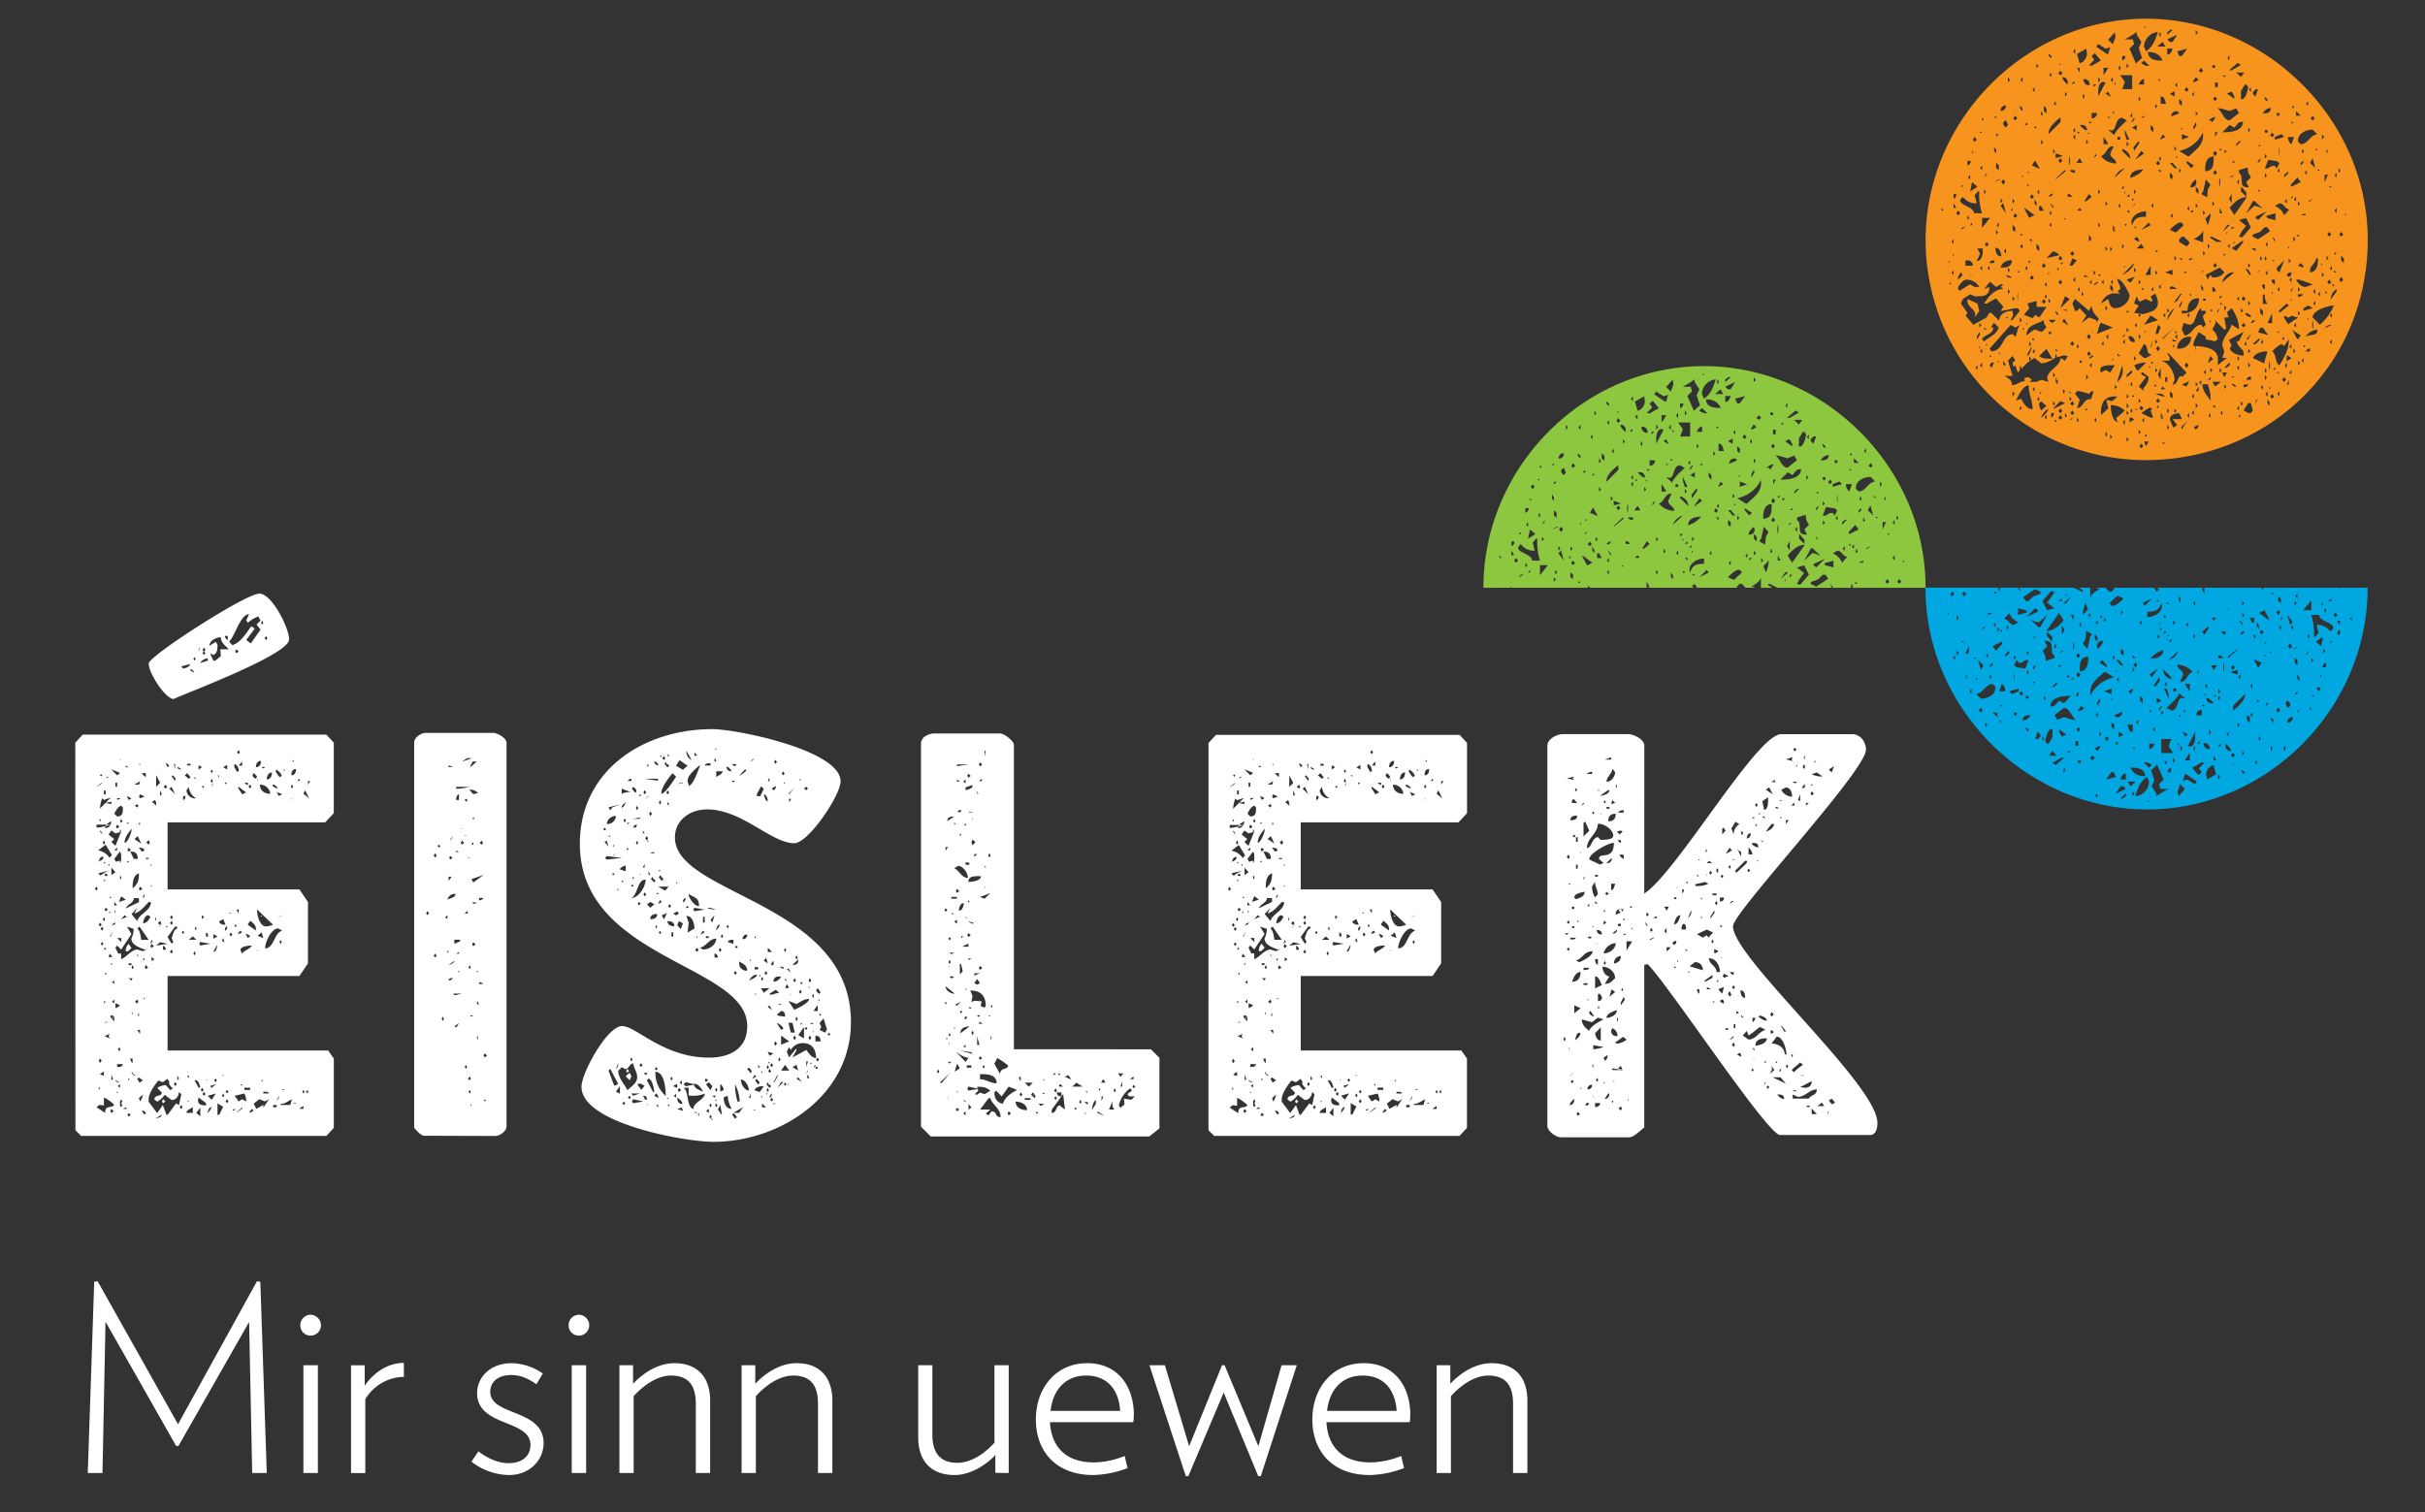<svg id="Layer_1" data-name="Layer 1" xmlns="http://www.w3.org/2000/svg" viewBox="0 0 850.39 530.39"><rect x="0" y="0" width="850.39" height="530.39" fill="#333333" stroke="none"/><defs><style>.cls-1{fill:#fff;}.cls-2{fill:#f7941d;}.cls-3{fill:#00a7e1;}.cls-4{fill:#8dc63f;}</style></defs><path class="cls-1" d="M108,275.15l.8-1.21H108Zm0,107.15-.81.61.81.6Zm.4-102.33L107,277.16l-.6,1.2ZM106,382.91l.4.6.4-.6-.4-.61Zm.4,5a4.76,4.76,0,0,0-1.41,1h1.41ZM105,273.13c-.4.41-.6.61-.6.81.6,0,.8-.2.8-.4Zm-1.61,113.6-.4.2.4.2.41-.2Zm-1-119.63h.6v-.6Zm-.2,13.07.2.41V280Zm0-8.24c1,0,1.61-.8,1.61-2.21-1.41,0-1.61,1.2-1.61,2.21m-.2,4,.4.6.4-.6-.4-.8Zm-2.42-6-.2.2.41.4v-.6Zm-.2,112-.4.4h.81Zm-1,5.63h3.41l.61-2c-1.41.6-2.42,1.61-4,1.61ZM98,330.44l.41.59.4-.59-.4-.81Zm0-58.51c0-.4,0-.6.2-.8Zm-.8-.8.4-.61ZM97,386.32l.8-1.2v-.8ZM98.78,321,97,322.39l2-1.4Zm-1-41.82,1.21-.6-2-.81Zm-1.2-8.65c.6.61,1,2,1.81,2l.4-.6-.4-.8L97,269.92Zm-.81,117.82H97v-.81H95.76Zm-.2-113c0,.8.81.6,1.41,1.2l.4-.2a3.09,3.09,0,0,0-1.61-1.2Zm-2-2c1.41,0,1.81-1.41,1.81-2.42-1.41,0-1.81,1.41-1.81,2.42m4,52.27c-2.41,0-4.62,4.83-4.62,7,3.21,0,3-5.23,6-6.24ZM92.75,223.88l.6.6.4-.6-.4-.8Zm-.41,159.63h2a1.21,1.21,0,0,0-1.2-.6h-.81Zm-.6-4,.6-.81-.6.21Zm.6-110.57-.6.19.6.41.61-.41Zm-.8-50.47.4.61.4-.61-.4-.8Zm.4,102.94h-.6l.4-.4Zm2.82-43a3.53,3.53,0,0,0-3.62-3.21c0,2.21,1.81,3.21,3.62,3.21M92.34,329l-.6-2-1.4,1.2Zm-2.21,4.42.21.2v-.6Zm0-14.47c0,1.8.81,6,3.22,6a10.66,10.66,0,0,0,2.41-.61Zm0-45.44.21.4v-.81Zm-.4-4.43c1.41,0,1.81-1.2,1.81-2.21-1.41,0-1.81,1.21-1.81,2.21m-.6,3.42.4-.6Zm.8,116.41,2.41-1.41v1l2-3-1.4.8-2-.8-2,1.61Zm-1.4-117a1.78,1.78,0,0,0,1.2,1.2l.4-.6c-.2-.6-.6-.8-1.2-1.4Zm-1,118,.2.4,1.21-.8-.61-.6Zm-.4-114,.6.6.4-.6-.4-.8Zm-.2,48.45,2.81,2v-.6c0-1.41-1.2-2.21-2-2.81l-.8,1.2Zm0,4.63.8-.61a2.07,2.07,0,0,0-1.61-.8ZM85.71,382.3h2v-.8h-2Zm0-107.76c.6.61,1,.81,1.21.81v-.81Zm-.8,106.36v-.61H84.3Zm0-46.44c1-1.41,2.61-1.41,3.41-2.82-1,0-4,.2-4,1.61Zm0-67.36-1.21,1.41h1.21ZM83.5,327.22l.2.4,1.21-.6-.61-.61Zm1.41-48.65,1.4-.61-2.61-2-.2.4ZM83.1,263.89l.6.6.4-.6-.4-.81Zm.6,56.49V319h-.81Zm-1,70a12.47,12.47,0,0,0,2.41-1.8l-.2-.2ZM82.49,228.5l.4.61.81-.61-.81-.8ZM83.7,386.32l1.21-.8,1.4.8v-.8a7.8,7.8,0,0,0-.6-2l-3.42.81ZM82.29,325h.6v-.61h-.6Zm.81-54.28.6-.21a2.72,2.72,0,0,0-1.41-2.61l-.2,1Zm-1,118.21-.6.4.4.2.6-.4-.2-.2Zm-1.61-61.12.41.6.6-.6-.6-.8Zm.41-7.64-.21-.2-.4.4h.61Zm.6-93.89c3-1,4.82-4.22,6.63-6.63l1.21.8-3,4,1.61,1.21,3.42-4.83-1.41-1.8,1.41-1.41-.8-1.41a10.9,10.9,0,0,0-3.62,2.21l-.61-.8,1-2.21c-3,0-4.83,7.44-7,9.65Zm-2.41,160,.6.61.4-.61-.4-.8Zm0-3.41.6.6.4-.6-.4-.61Zm-.21-56.5c.61,0,.81-.8.81-1.4-.6,0-.81.4-.81,1.4m0-51.26.81-.61h-.81Zm0-52.07a1.51,1.51,0,0,0,1,1.4v-1.4Zm.81,46.84v-1.61l-1.41.8ZM78.07,377.28v.2l.4-.4-.2-.2Zm-.2,7,.4.6.4-.6-.4-.81Zm0-54.49.4.61h.4l-.4-1.41Zm-1-6.63c0,1,1.61,1.2,2.22,1.2l-.81-2ZM76.26,391h.6l1.41-2.81-2-1.21Zm.6-118.42v-.6h-.6ZM75.05,378.89l.61.6.4-.6-.4-.61Zm-.2-45.24.2.2c.81-.2,1-1.61,1.21-2.21h-.2Zm0-4.42,1.41-.81-1.41-.8Zm0-54.69a1.75,1.75,0,0,0-.6,1.21v.2Zm-1-.6.4.6.4-.6-.4-.81Zm0-3.42.4.61.4-.61-.4-.6Zm.4,111,1.41-1.21h-.2l-1.81.61Zm.6-149.78h.61l2-1.61-.2-2.41h3c-1.41-1.41-2.81-2.41-2.81-4.22-1.61,0-4,1.2-4,3l2.21-1.4.6,1c0,1.41,0,3-1.41,3.62l-1.2-.6Zm-.8,156.62c-.8,0-1.21,1.41-1.21,2a6.87,6.87,0,0,0,1.41-2Zm.2-2.62,1.41-2.21-2.82.81Zm-1.61-7-.4.21h.6Zm-.4-50.26H73c0-.8-.2-1.2-.8-1.4ZM71,383.71l.61.61.4-.61-.4-.8ZM71,227.9l.41.6-.41.61.61.6.4-.6-.4-.61.4-.6-.4-.8Zm-.2,94.49.81-.8-.81-.6Zm.41-46.84-.41.4.41.4.4-.4ZM70.43,382.3l.4.61.61-.61-.61-.8Zm2.41-151.38a3.13,3.13,0,0,0-2.61,1.61l2.61-.81ZM69.83,331l.4.61,3.62-.61-3.62-.59Zm-.2-61.11,1.2-.81-1-.6h-.2Zm.6-42.82a1.73,1.73,0,0,0-.6,1.2v.2Zm-.8,158.82c0,1.61,1.4,1.81,2.81,1.81v-.8l-2.61-2Zm.8,5.63v-3l-1.41,1.8Zm-.6-10.05h.6c-.2-.8-.6-2.61-1.61-2.61h-.4Zm-.81-55.09V325l-.6.6Zm-.6-53.28h.6l-.6-.6Zm-.4,61.33.4.6.4-.6-.4-.81Zm0-103.34.4.6.4-.6-.4-.61Zm-1,3.82c0,.6.81.8,1.41.8l-1.41-1.21Zm-.6,94.69h2.61l-1.2-1.21Zm-.4,56.29v.61l.4-.21Zm.4-7.64v-1h-.6Zm-.6-109.77h1.2v-.6h-1.2Zm2,119.83c-.81.6-2.22,1-2.22,2h2.22ZM65.4,277.16A3,3,0,0,0,68.22,280h.6a5,5,0,0,1-2.61-4Zm.81-4,.6-.6-1.2-1.4-.81.8Zm-2,7.45c.6-.21.8-.61.8-1.41h-.8ZM63.8,327l.4.6.4-.6-.4-.61Zm.4-92.49c.8-.19,2.41-.6,2.41-1.6l-3,.8ZM63,388.34l.6.6.41-.6-.41-.81Zm-.8-9.45.6-.61-.6-1Zm1.4-109c-.6-.6-1-.81-1.4-.81,0,.61.8.81,1.4.81M61,380.29l.4.61.61-.61-.61-.8Zm.2-112.38-.2.2.4,1.81v-2Zm.2,6,.21-.81-1-1.2-.4.4Zm-1.81,59.91.61.61.4-.61-.4-.8Zm0-10.05.61.6.4-.6-.4-.8Zm0-2,.61.6.4-.6-.4-.8Zm.61-41.21-.61.8.61.6-.61-.6Zm1.2-2L60.18,276l-.81.6ZM60.18,331l.6-.59-.6-1.41c.6-1.41.6-2.82,2-3.42V325h-.81l-2.61,3.62Zm-1.61-6.22-.4.2.2.4.4-.4Zm.2-55.7.6-.6-1-.8-.2.2ZM57.36,276l.81.6.4-.6-.4-.8Zm-.2,57.1h1a1.52,1.52,0,0,0-1-1.41ZM58,386.32l-.81.61-.4-.61.4-.8ZM56.16,279.17l.6-.6-.6-1.41Zm-.81,44.63.81.6.4-.6-.4-.8Zm1.21.6-1.41,1.21,1.61-1.21Zm-1.81,7.24,4-.61-2.61-.59Zm0-55.69,1.41-1.41-1.41-2.61Zm2,115-2.41,1.41,2-.61Zm-2.41-68.56.4.61v-1.41Zm0-40.41c0-.4,0-.6.2-.8Zm-1-.6a6,6,0,0,1,1.41,1.21v-1.41l-.6-.6Zm-.2,55.69,1-.6-1-.81Zm-.4-5.23.4.6.81-.6-.81-.81Zm0-.81.8-.8-.4-.6Zm0-20.1h.4v-.6Zm.4-7.84-.4.2.2.41.2-.41ZM58.37,391h.4l3-4,1,.6.8-3.82-.8-.8c-.2,1.81-1.2,2.81-2.61,2.81l-2.42-1.81a7.37,7.37,0,0,1-2.61,2.41l-1-.8c0-1.81,2.61-.8,2.61-2.41l-1.61-1.61a6,6,0,0,1,3-1l1.61,1.8,1-.8h-.4l-1-1.21v-1l-.6-1-1.61,1.21-1.61-.6c-1.4,1.81-3.41,4.42-3.41,6.83v.6l3,4,2-2.81ZM52.14,232.72c0-2.61,34-24.52,38.8-24.52,4.42,0,10.45,12.06,10.45,16.08,0,5.23-34.78,18.3-40.61,20.91-3.22-.6-8.64-9.25-8.64-12.47m-.81,62.73.81.81.4-.81-.4-.8Zm-.2,5.83h1v-.4h-1Zm-.4,38,.4.6.81-.6-.81-.8Zm-.2,10.66-.2.2.4.4v-.6Zm.2-13.68-.2-.2-.4.41.2.4.4-.4ZM52.14,321c-1.41,0-1.81,1.8-2,2.81,1.4,0,2-1.2,2.61-2.21Zm-1.41-7.24a1.21,1.21,0,0,0-.6,1.2,1.21,1.21,0,0,0,.6-1.2m0,77.2.4-.61a1.35,1.35,0,0,0-1.4-.8,4.57,4.57,0,0,0,1,1.41m-1-119.82a4.47,4.47,0,0,0,1.4,1.4v-1.4Zm-.61,115.19a5.45,5.45,0,0,0,1-2.41l-1.41,1.21Zm-.4-74.58.4.6.8-.6-.8-.81Zm1-13.07,1-.4c-.2-.81-1.41-1-2-1Zm-1-9.45h.4v-.6h-.4Zm0-9.85.4.6,1.61-.6-1.61-.8Zm.4-10.86v-.6h-.4ZM48.32,356l.4.6v-1.4Zm.6,23.72,1.21-.8-1.41-1-.61.4Zm.2-17.09v-1.41h-1Zm-1-27.54.61.6-.61-1.2Zm0-9.45c1,.8,1.21,2.61,1.41,4h2.62L48.92,325Zm-.8,25.73.8.61.41-.61-.41-.8Zm0-68.75.8.6.41-.6-.41-.61Zm2.21,13.27-1.2-2.62-1.21,1Zm-.4-21.92-2,1.21h1.61Zm-2.62,37.6c1.82-1.41,2.22-3,2.22-5.23-2.22.6-2.22,3.62-2.22,5.23m.61,65.74.4-.2a1.83,1.83,0,0,1-1.21-1.21l-.2.41ZM46.5,356v-.8h-.4Zm-.4-16.69.4.6.41-.6-.41-.8Zm2-16.28c.81-2.62,4.83-3.62,4.83-6.64h-.8c-1.41,1.41-2.82,3.42-5,4l1-2-2,2.21ZM46.5,276.55l-.4.81.4.6-.4-.6Zm-.8,94.7a2.07,2.07,0,0,0,.8,1.6v-1.6Zm1.21-70h1.41c0-1.81-.81-2.61-2.62-2.61ZM46.1,343.9l.4-.8H45.1Zm-1-5.42h1v-.61h-1Zm-.2,39.8.2.61.4-.21-.4-.4ZM44.7,391l.4.6.8-.6-.8-.61Zm0-92.88.4.6.8-.6-.8-.81Zm.4,4-.2-.2-.4.4.4.2.2-.2Zm-.2-13.67-.4.2.4.4.2-.4Zm.2-7.84,1-.61-1.6-.8Zm1,51.86-1.2,1.21h-.8a3.33,3.33,0,0,1,1-2.62ZM46.91,315c0,1.81-2.21,2-2.81,3.62l4.62-2.21V315ZM44.1,269.11h1l-1-.6Zm2,21.52c-1,1.61-2.41,2.81-2.41,5,1,0,2.41-3.41,2.41-4.42Zm-3,98.31H44.5l-.4-.6Zm-.6-66.55,2-.8-.81-.6Zm-.41,63.93v1.41l.41.61.4-.61-.4-.8.4-.61-.4-.8Zm0-78h.41v-1h-.41Zm0-20.31.41.61.4-.61-.4-.8Zm0-21.51h.21l-.21-.6Zm-.4,49.86,2.42-.8-1.61-1.21Zm.4,63.93-.8.61.8.6ZM41.28,368l.8.8v-1.6Zm-.2,6.23c.8,0,1.81,0,2-1h-2Zm1.41-43.82V329H41.08Zm-1.41-49.86,1.41-.61H41.08Zm-.2,102.73h.6l-.4-.4ZM40.68,290l.4.6.8-.6-.8-.81Zm-.2,88.86c0,.6,1,.8,1.6.8Zm0-25.34a2.47,2.47,0,0,0,1.6-1l-1.6-.6Zm2-17.08c2.21-1,3.41-3.22,5.62-3.42l2,.6,1.6-.8-1,.2c-1.61-.61-4.63-1.61-4.63-3.82a8.2,8.2,0,0,0,.81-3.42L44.5,325l1.6,2.61-3.61,5.43-1.41-1.41-.6.8,1,2h1Zm-2-60.52h.6v-1.41h-.6Zm0,44.43v-.8h-.41Zm-.41-2.81h1l-1-1.21Zm2-14.68.41-1v-2.22l-.41-1-2,2.61.61,1,1.4-.4Zm-2-4.62h1v-1Zm2.42-15.68c-1.41.6-1.81,1.8-2.42,2.81l1,1c1.41,0,2-.8,2-2.21v-1Zm-2.62,74a.53.53,0,0,1-.6.6Zm-.6-5.23.8.61v-1.41Zm.8-7.44-.8.61.8.6Zm-1,35,.6-.41-.6-1.6Zm0-54.49h.4c.6,0,1-.2,1-.8h-.21Zm0-17.49,1.41-1-1.41-1.61Zm-.2,31.17.2.4.4-.4-.4-.21Zm2.21-66.15,1-.8c-1-.61-2.21-.81-3.21-1.41ZM38.67,389.75l.4.59.8-.59-.8-.81Zm0-33.18.4.6.2.2.8.81v-1.61l-1-.6Zm.4-8-.4.8.4.61-.4-.61Zm-.6-20.11c.8,0,.8-1.4.8-2l-.2,1.21Zm0-13.47h.6l-.6-.6Zm-.21,5,.21.4.2-.4-.2-.4Zm-.2,15.68h1.41l-1-1.2Zm2.42-39,2-5-.41-1v1.21l-1.6.4-1.41-1-1,1.41,2,1.61-1,1Zm-2.22,6.43-.4.2.4.41.21-.41Zm-.6-30.76-.6.8,1-.6Zm-.8,69.16.2.41.4-.41-.4-.4Zm0-51.06c1.4,0,2-1,2.21-2.42-1,.61-2.21,1-2.21,2.42m0-8.85,2.21.4v-.8Zm1.61,81-1.81.81,1.81.8-.41-.8ZM36.66,319l.4.6.8-.6-.8-.61Zm0-12.07.4.4.8-.4-.8-.6Zm1.4,51.27-1.61.4c.21,0,1.41.2,1.21-.4ZM36.45,352l.61-.8h-.61Zm.41-19.71-.41.61.21.2.6-.4Zm-.41-23.32h.61l-.61-.6Zm0-6,.61-.6h-.61Zm0-24.32h.61v-1.41h-.61Zm-.4,43.82.4.61.41-.61-.41-.8Zm0-26.94.4.81.41-.81-.41-.8ZM35.25,331l.6.61.4-.61-.4-.59Zm0-5.22.6.6.4-.6-.4-.8Zm1.2,51.47v-1.41a4.69,4.69,0,0,0-1.4,1Zm-.6-84.64c0-.4-.2-.8-.8-1.41v.4Zm0-12.67a11.8,11.8,0,0,0-.8,3.62l3.82-3.82-2.42.81Zm-.4-8.44-.4.4.4.4.4-.4Zm-.6,16.08.2.4.4-.2-.4-.6Zm-.21,84.44.41.8.6-.8-.6-.8Zm0-47.65.41.61.6-.61-.6-.8Zm.41,57.9v-.8h-.61Zm.2-75.19a9.24,9.24,0,0,1,3.42-1.81l-4.23,1Zm-.81-4.82c.81-.6,1.81-.4,1.81-1.81-1.4,0-1.2,1-1.81,1.81m0-4a6,6,0,0,1,4,2.61l.8-1-2.21-3.62Zm2.42,92.07c0-3,2.21-1.4,3.21-2.81a13.31,13.31,0,0,0-3.62-2.61v2.81l-1.6-.2-1,.81Zm-3-100.11c1,.2,4.22-.81,5.23-1H33.84Zm0-14.28a5.17,5.17,0,0,0,2-1.41h-.2Zm-.6,35.79.6.6.4-.6-.4-.81ZM26.4,260.47,29,257.66h85.44l2.61,2.81V285.2l-3,3.22H58.77v23.52H105l3,4.42v21.51l-3,4.43H58.77v26.13h56.29l2,2.82v24.32l-2.61,2.82h-86l-2-2Z"/><path class="cls-1" d="M169.77,385.92l.21.4.4-.4-.4-.4Zm-.2-15.68.41.61.8-.61-.8-.8Zm-1.4-74.59.8.61.4-.61-.4-.8Zm-.2,49.46h1.6l-1-.6H168Zm0-29.35a1.81,1.81,0,0,0,1.6-.81H168ZM167.16,364l.4.8v-1.6Zm0-12.06.81.6-.41-1.41Zm.2-11.46-.2.2.4.4v-.6Zm-1.6-23.93.2.41,1.4-.21-1.4-.4Zm0-29.55.2.4.4-.4-.4-.4Zm-.21,44.23.41.6.8-.6-.8-.8Zm.41-21.71,3.61-2.62-4.22,1.41Zm-.61-13.27H166v-1Zm0,91.07-.4.2.2.4.2-.4Zm-.4-30.76a1.56,1.56,0,0,0,1-.4h-1Zm0-87.86v.4l2.21-2h-1.4Zm1,9.85,1.6-.4c-.6-1-2.21-1.2-3-1.2ZM165,382.3l-.8.61.8.6Zm-.8-43,.8.6v-1.4Zm.8,39.61v-1.41l-1,.8Zm-.6-78.21-.4.2h1Zm-1.41,73.58.4.61.41-.61-.41-.8Zm1-54.68a2.15,2.15,0,0,0-1,.8h1Zm-.61-26.34v-.4h-.4Zm0-12.06.61-.6-.61-.41-.4.41Zm-1.4-14.08,3.61-1.2h-1.8Zm0,56.5-.41.8.41.61-.41-.61Zm-.41-28,.41.61.8-.61-.8-.8Zm.41-5-.61.2h.81l3.21.2-3.41-.2Zm-1.21,49.86-.2.2.4.4v-.6Zm-.81-6h1v-.61Zm0-35.59h1l-1-.6Zm1-20.31c-.8.21-1,1.21-1,2h1Zm-1-2c1.61.2,3.42-.4,5-.6h-5Zm1,82.23L159.32,360c.6.2,1.41.6.6,1.2v-.6ZM159.32,331l2-.81v-.6h-2Zm0,18.09,2.62-.6h-3Zm-.4-55.89c-.6.6-1,1-1,1.61Zm-1.41,7.64.4.6.81-.6-.81-.6Zm1,42.22c-.61,0-1.21.2-1.21.8h.4c.2,0,.61-.2,1.21-.8Zm-1.21-4.62c.6-.2,2-.61,2-1.41Zm0-18.1,1.61.61Zm0-11.46a4.88,4.88,0,0,0,1-1.4h-1Zm0-39.81h1.61l-1.61-.6Zm-.4,46.45c1-.61,2.81-.61,2.81-2a2.63,2.63,0,0,0-2.81,2m.4,18.09h-.6l.4.6.2-.4Zm-1.2-11.86.8.6V321Zm-1.21,35.58.4.81.4-.81-.4-.8Zm-1.41-60.51.4.4.61-.4-.61-.6Zm-1.41,38.4.61.6.4-.6-.4-.8Zm0-35.18.61.8.4-.8-.4-.81Zm-2.61,20.3.4.61.6-.61-.6-.8Zm-.8,78c-1,0-2.82-2-3.42-2.82V260.47c0-1.81,2.41-3.42,4-3.42H173c1.41,0,4.63,1.81,4.63,3.42V395c0,1.81-2.42,3.42-4,3.42Z"/><path class="cls-1" d="M290.17,362.8l.6.41.4-.41-.4-.6Zm-.81-.6L290,361l-1.2-3.82-1.41,1.61.61,1.41-.61,1Zm-2-6H288l-.61-1Zm0-5v-.61h-.6Zm-1.2,20.5.6.61.4-.61-.4-.8Zm0-24.33.6.81.6.4.4-.6-.6-.81-.2.81.2-.81-.4-.6Zm.4,26.74a.54.54,0,0,0-.61.6l.21.21a.54.54,0,0,0,.6-.61Zm-.61-8.85h1.81c0-1.4-.6-2-1.81-2Zm-.19,8.25-.41.8a.53.53,0,0,0,.6-.6v-.2Zm1-20.91a7.48,7.48,0,0,0-1.41,2h1.41Zm-1.61,9.25.2.4v-1Zm.2-11.66v-1.61l-.6.6Zm-1,22.52-.4.19.4.21.4-.21Zm.4-13.47.6-.41h-1.4ZM283.53,364l.41.8.6-.8-.6-.8Zm0-20.11.41.61.6-.61-.6-.8Zm.41,2.62v-.4h-.61Zm-1,31.16.4.6h.4l-.4-1.4Zm-.2-.8c.2-.61.6-1,.4-1.61Zm0-2.62.6-2h-.6Zm-.61-13.47.61.4.4-.4-.4-.6Zm.61-83.63.6-.6-.6-.61-.81.61Zm-2,67.95h.6v-.6h-.6Zm.4,13.67-.6.41.4.2.4-.61Zm-.8-85.24.4.4v-.8Zm-.21,74.39.61.6.4-.6-.4-.81Zm.61-77.41-.61.81.61.6-.61-.6Zm1.2,93.69v-4l-2,2.82Zm-2.61,14.07c.6.61,1.41.81,2,1.41l-1.41-1.81Zm-.4-20.91.4.81.4-.81-.4-.8Zm0-21.51.4.61.4-.61-.4-.8ZM278.1,364l.61.8.4-.8-.4-.8Zm0-20.11.61.61.4-.61-.4-.8Zm1.81,31.57-.6-2-1.41.8Zm-2-37c1.41,0,2-.61,2-1.61v-.4Zm-.8,10.25.2.4v-.6Zm-.4-67.55a.93.93,0,0,0,.6-1h-.6Zm.6,81h1.41l-.81-3.42h-1.4Zm1.21-8c1.4-.61,5.22-2.42,5.22-3.82-1.61,0-3,1-4.42,1.8l-2.61-1h-.2Zm.2-78-2.21,2.21.2.21Zm-2,94.7,2.41-3,.2.4-1.41,2.62,4.83-2.62c.8,1,1.81,2.82,3.42,2.82,0-3-1.41-5.23-4.63-5.23a4.71,4.71,0,0,0-4.22,2.41l-.6-1-.81,1.6Zm.6-29.76-.8-1.41-.61.2Zm-2,5.43h1.41l-.81-1.41Zm0-2.62h.6l-.6-.8Zm-.4,36.4.4.6.4-.6-.4-.81Zm0-47.05.4.6.4-.6-.4-.81Zm0-58.91v.6l.4-.4Zm1.61,105.75-.81.61-1,.2,2-.6Zm-2.42-108.76.61.6.4-.6-.4-.81Zm-.2,104.14h2.82l-1.41-2Zm0-9.05,2.82-1.21-2.82-2Zm.81-26.54v-.8h-1.41Zm-1.81,31.77.4.61.4-.61-.4-.8Zm-.2,9.85,2-2h-.81Zm1.2-28.95v-.41h-1.2Zm0,8.64.81-.4c-.2-.8-1.21-1.4-2-2l-.2.2Zm-1.2-5,2.61.4c0-1.41-.4-2-1.41-2l-1.4,1.21ZM271.47,366l.4.8.61-.8-.61-.81Zm0-98.72.4.61.61-.61-.61-.8Zm-.2,120.23.6-.6h-.6Zm0-8,.2.2,1.21-2.21v-.6Zm1.81-37a1.6,1.6,0,0,0-1.81,1.81,3,3,0,0,0,2.61-1.81Zm-1.81-65.34a1.35,1.35,0,0,0,.8-1.41,4.28,4.28,0,0,0-1.41.81Zm0,59.91a1.5,1.5,0,0,0-.8,1.41h.8Zm-1.21,48.65.6.6.41-.6-.41-.8Zm0-12.06.6.6.41-.6-.41-.81Zm-.2,11.26c.61,0,.8-.8.8-1.41-.6.61-.8,1-.8,1.41m2-23.73-2,2Zm-1.61-12.26,3-.8-1.21-1-2.21,1.41Zm-.8,32v0Zm0-5.23.4.6.61-.6-.61-.8Zm.4-46.64-.4.8.4.61-.4-.61Zm-.6,43.82h.6v-.59Zm.6-2.61,1.41-.8-2-.61V369Zm.8-16.08-.8-1.61-.6.6Zm-1.4-20.31h1.4a4.65,4.65,0,0,0-1.4-1.41Zm0-59.91h.6v-1.41Zm-.41,109.37v.6l.41-.4Zm0-1,.41.61.4-.61-.4-.8Zm0-2,1,1.2.61-.6-.61-.6-.2.2-.4-1Zm0-6,.41.61.4-.61-.4-.8Zm-.8-33,.61.6.4-.6-.4-.8Zm1.21-3.42-.6-2-.81,1Zm0-56.89c0-.81-.41-2.41-1.41-2.41.2.6.6,2.41,1.41,2.41m-2,107.36h1.41l-1.41-1.41Zm-.2-4-.2.2.4.4v-.6Zm-.2-8.45.4.4v-.8Zm1-27.74,2-1.61h-3Zm-1-4.83.4.6.4-.6-.4-.8Zm-.41-1.41-.2.21.4.4v-.61Zm-.6,32.37h.8l-.8-.8Zm-.4,5.23.2-.6Zm0-101.13v.81h1.2l1.21-2.61-1-.81Zm-.61,100.53.41.6.2.2.4.61.6-.61a6.62,6.62,0,0,0-1.2-1.41Zm0-30.56v.6l.41-.4Zm1.61,34.58,1.41-2h-.8c-.81,0-2.22.4-2.41,1.4Zm-1.8-43h1.2v-.8h-1.2Zm0-10.85.6-.61h-.6Zm-.41,60.31h.6l-.19-.4Zm-.4-11.06,1.41-.8-.6-.6Zm.81-112.38a2.11,2.11,0,0,0-1.41,1.2Zm-1.82,109.57.2-.6Zm.2-39-.2.2.41.4v-.6Zm-.4,48.45h.61v-1.41Zm0-41c.81-.6,2.82-1.2,2.82-2.21-1.41,0-2.21,1.21-2.82,2.21m-.6,31,.6.6.2.2.41.6.4-.6a4.64,4.64,0,0,0-1-1.41Zm-1.61-45.64a1.48,1.48,0,0,0,1.61-1.61,1.48,1.48,0,0,0-1.61,1.61m2.21,53.07c0-1.4-1.2-3.82-2.81-3.82,0,1.41,1.2,3.82,2.81,3.82m-3.41-44.43a2.54,2.54,0,0,0,2.81,2.41c0-1.8-1.41-2.41-2.81-3.21Zm0-65.94a7,7,0,0,0,2.61-2l-.6-.2ZM257.8,382.1a31,31,0,0,0,.8,4.22h.81a14.93,14.93,0,0,0-1.61-6Zm0-49.66h.8v-.6h-.8Zm-.4,59.11.2-.6Zm0-50.26.4.6.6-.6-.6-.8Zm3.21,47-3.41,2h2ZM256.79,391l.41.6.2.2.4.61.6-.61a6.62,6.62,0,0,0-1.2-1.41Zm.2-117.21-.4.2.61.4.6-.4Zm.61-5,.8-.8h-1.81ZM257.2,331v-1.4c-.61,0-1.81,0-2,.81Zm-2.42-6,.4.6.41-.6-.41-.61Zm1.81-54.49c-.6-1-1.2-1.6-1.81-1.6,0,1,.61,1.6,1.81,1.6m-2.81,114.4c0,1.61.6,4,2.81,4a10.46,10.46,0,0,1-1.41-4.62Zm-1-56.5.4.61.41-.61-.41-.8Zm-.2,54.49,1.21-.61c0-.8-.41-1.2-1-2h-.2Zm-.6-49.66.6.6.4-.6-.4-.81Zm1,57.7h.2l-.6-3.42-.8,1.61Zm-1-66.55a2.58,2.58,0,0,0-.81,2l1.41-2Zm-.81-51.87c.81-.6,2.21-1,2.21-2h-2.21Zm-.4,115.2.4.61.41-.61-.41-.8Zm0-1.81.4.4v-.8Zm0-3.62.4.61.41-.61-.41-.8Zm.2-119.82-.2.2.4.4v-.6Zm-.4,73.38h1.21c-.2-1-.61-1.4-1.21-1.4Zm0-68.76h.6c-.2-.6,0-.6-.6-1.2Zm0,117.82.6-.6h-1.4Zm-1,7.44-.19.2.4.4v-.6Zm.21-68.76.8-2.61-1.41,1.61Zm-1,68.15.4.61.4-.61-.4-.8Zm0-4,.4.61.4-.61-.4-.8Zm-.6-69.16A9.29,9.29,0,0,0,251,319c-.6-.21-2.81-1-2.81-.41m.4,71.77v-1.4l-1,.6Zm.6-8,.61-1.4-1.21-1.41-1,.81ZM247.55,329h1v-.61h-1Zm-.41,49.86.41.6.8-.6-.8-.61Zm2-111.18c-.6,0-1.81,0-2,.8h2Zm-2.61,55.89h.6v-2h-.6Zm0,9.45c2.21,0,4.62-1.61,4.62-3.82-2.41,0-3.41,2.61-5.63,3.21Zm-1-5.23,1.61-.8-.6-.61Zm-.8,63.13.4.6v-1.21Zm-.4-62.53-.2.2.4.41v-.61Zm-.61,4.83.81.6.4-.6-.4-.81Zm.21,56.69-.41.4h1Zm-.41-124.85h1l-1-1.2Zm3,117.82c-.6-1.41-1.81-2.82-3.22-2.82,0,1.61,1.81,2.21,3.22,2.82M243.12,319l.4.6,3.62-.6-3.62-.61Zm-1.61-4.83c.61,1.41,2,3.62,3.62,3.62,0-3-1.41-2.82-3.62-4.23Zm0-39v.2l-.2.2h.2c1.61,0,3.42-5.83,4-7h-.4c-1.41,1.41-4,3.22-4,5.43a8.23,8.23,0,0,0,.4,1.21m-.4,51.87,2.41-1.41c0-1.61-.6-4.42-2.81-4.42l.8,2.41Zm-.4-63.73a3.21,3.21,0,0,0,1.81,3.21Zm-.2,55.08h1l-.4-.8Zm-.81,61.93.81.6,3.21-.6-3.21-.81Zm-.2,1.2c2.21.6,1,6.43,3.62,7.44.2-2.62,4-3.22,4-5.43a10.6,10.6,0,0,1-5.63.61V381.5Zm0-65.14c.6,0,.81-.8,1-1.41-.61,0-1,.4-1,1.41m-1.2,63.33.8.61v-1.41Zm-.61,2.61.4.61.81-.61-.81-.8Zm1.81,7.24-.4-1.2-1.61.6Zm-.2-2.41c0-1-1-1.61-1.81-2.21,0,1.4.6,2.21,1.81,2.21m-.6-61.32.8-2-1.41-.8-.6,1.4Zm.8-51.47a8.09,8.09,0,0,0-2,.6l2-.4Zm-2,35-.4.2.2.4.2-.4Zm2-39.41,1.61-1.41-2.81-2-1.21,2Zm-3.21,114.4.8.6v-1.41Zm1.2-2.82v-1.41a4.47,4.47,0,0,0-1.4.81Zm-.4-60.51,1-.61-.6-.8-1.4.8Zm-1.61,7.43h.61V327h-.61Zm-.4,49.86.4.61.4-.61-.4-.8Zm-.8-60.51.6.6.4-.6-.4-.8Zm.2,69.56-.4.2.6.4.2-.4Zm2-62.52c0-1.41-1-1.81-2.41-1.81,0,1.4,1.4,1.81,2.41,1.81m-2.41-42.63h.8l-.8-1Zm0-17.09h.8l-.8-.6Zm-.2,120.23h.6l-.4-.4ZM233.67,278l.41.61.6-.61-.6-.8Zm0-9.45v0Zm-.6-.6,1,1.2.6-.6-.6-.6-.2.2-.41-1Zm-.8-2,.6.6.4-.6-.4-.81Zm.6,56.49,1-2.21-1.82.81Zm3-51.26c-1.4,1.6-4,5-4,7.23,1.61-.2,4.23-4.62,5.23-6Zm-4.22,37.19c0-.4,0-.6.2-.8Zm.2-43.43-.4.2.4.41.2-.41Zm-.8,62.13.4.6.4-.6-.4-.61Zm0-19.3,1,1.2.61-.6a6.73,6.73,0,0,0-1.21-1.41Zm0-26.34.4.8.4-.8-.4-.8Zm-.2,35.59,1.2-.61-.6-.8Zm2.41-4.63,1.21-1.41h-3.62Zm-2.41-6.84h.6v-.6Zm0,82.84v-.81h-.81Zm-.81-74.8h.81V313Zm3.42,70.78c0-2.22-.4-8.45-3.62-8.45a10.61,10.61,0,0,0,3.62,8.45M229.85,325l.2.6.41-.4-.41-.81Zm-.2,49.86.4.6.6-.6-.6-.61Zm1.21,10.25a1.85,1.85,0,0,0-.81-1.61l-.6.81Zm0-116.61c-.21-1-.81-1.41-1.41-1.41,0,.61.4,1.21,1.41,1.41m-1.81,40.41v0Zm-.81-.6,1.21,1.21.4-.61-.4-.6-.2.2-.4-1Zm-.2,14.07c1.41,0,2.42-.4,2.42-1.81-1.41,0-2.42.41-2.42,1.81m1.41-23.52a2.37,2.37,0,0,0-1.41.4h1.41Zm-1.81-13.47.4.8.61-.8-.61-.8Zm-.2,21.51h.6l-.6-1.41Zm1.41-23.72-1.41,1.41Zm-2,104.34h.2l-.2-.6Zm2.21-4.42.4-.2c-.2-1.41-.6-4-2-4.63l-.6.61Zm-1-64.74,1.41-1.2-1.41-.81-1.2.81Zm-1.2-23.12h.6v-.4Zm.6-26.94-.2-.2-.4.4.2.41.4-.41Zm-1.21,25.74.61.8.4-.8-.4-.81Zm-.2,82.83h.81v-.61H226Zm0-96.3,1.41-1.41h-.2Zm0-7.44,5.43.8c-.2.6-1.21-.2-.6-.8Zm-.4,40.61.4.6.6-.6-.6-.8Zm0-35.79.4.61.6-.61-.6-.8Zm1,107.76.21-.2c0-.8-.4-1.2-1.41-1.2.6.6.4,1.4,1.2,1.4m-1.2-81.42h.6v-1.41Zm0-12.06h.6l-.6-1Zm-1.21,81.42.61.6.4-.6-.4-.81Zm.2-67-.4.2h.81Zm.21-28.14-.61.6.4.2.41-.8Zm-1,38.4.4.6.61-.6-.61-.61Zm1.21,65.33,1.2-1.4-1.4-.81-1.21.21ZM223,295.65l.4.61.4-.61-.4-.8Zm0-12.26.4.8.4-.8-.4-.8Zm-.81-6.23.41-.6Zm1.21,12.06a1.52,1.52,0,0,0-1.41,1h1Zm1.41-2.61-2.82.6h2Zm-3,21.31.2.4.4-.4-.4-.4Zm-.2,78.4.4.61,3.62-.61-3.62-.8Zm.4-85.44-.4.81.4.6-.4-.6Zm-.4-24.32.4.6.2.2.61.8.4-.8-.4-.8L222,276Zm.4,107.76,2.41-.81h-3Zm-.6-73.39h.6v-.6h-.6Zm0,4c2.61,0,5-4,5-6.43-3,0-2.62,5.23-5,6.43m-.4,56.7.4.61.4-.61-.4-.8Zm-.81,13.27.61.6.4-.6-.4-.6Zm-.2-95.7.81-.6H220Zm1.41-16.08c-.4,0-.81.2-1.41.8h1.41Zm-1.61,24.73.2.4.4-.4-.4-.61Zm.8,77.8-.6.6-.4-.6.4-.8Zm.21.6.6,1.21-.6,1.41-1.41-1.41Zm-2-88h.61v-1h-.61Zm-.6,98.71.6.6.41-.6-.41-.61Zm-.2-77.4.8-.61H218Zm.8-19.31-.8,1Zm-.8-7c.8,0,1.21-1.41,1.41-2-.61.8-1.41,1-1.41,2m0-4.83a6.17,6.17,0,0,1,3.22-.6l-3.22-1.2Zm1.41,25.13c-.61.21-2,.61-2,1.41l2,.6Zm-2.61,72c0,2.61,2.21,4.62,3.21,6.83,1.41-1.4,3.42-2.41,3.42-4.62,0-1.81-1.21-3.22-1.41-4.83-1.41.21-1.41,2-2.81,2l-1.21-.61Zm-.41-63.53.41.4v-.8Zm1,71.57V380.9l-1.41,2ZM216,374.87a1.86,1.86,0,0,0,.81-1.61v-.41Zm-.8-75,.2.4v-1Zm-.41,7h.61v-.6h-.61Zm0-10.05h.61v-.6Zm.61,84,1.41-.6L214,374.87l-.6.6ZM213.77,293l-.4.2.4.4.2-.4Zm.2-8.85.8-1,2.62-1-4,1ZM212.76,289A3,3,0,0,0,216,286.2a3.11,3.11,0,0,0-3.22,2.82m-.6,11.86.6.6,5.43-.6-5.43-.6Zm1.21-4-.61-2-.8.4Zm-1.81-6,.4.4.6-.4-.6-.61Zm6.63,69c4.83,0,14.48,11.06,30.36,11.06,7.24,0,13.47-3,13.47-11.06,0-21.71-58.7-23.32-58.7-63.93,0-25.94,22.51-40.22,46.44-40.22,8.64,0,45,7.44,45,18.3,0,4.83-11.26,21.71-16.28,21.71-8,0-18.3-11.86-30.56-11.86-5.83,0-11.26,3.62-11.26,9.85,0,20.31,61.72,22.52,61.72,64.74,0,25.74-24.73,42-48.25,42-9.85,0-46.24-6.44-46.24-19.3,0-4.83,9-21.31,14.27-21.31"/><path class="cls-1" d="M397.13,381.1l.4.6.6-.6-.6-.6Zm.4-3.42c-.2,0-.6.2-1.2.8h1.2Zm-4,3.42v-1.81l-.6,1.81Zm-.6,7.44,1.4-1.21-.2-2,2.62.4,1.2-1.2h-2l-.6-.81,1.61-1.21-.6-.8a9.87,9.87,0,0,0-4,6Zm0-10.86,1-1.21H392.1Zm-2.42,4.82.4.61.4-.61-.4-.8Zm-1.6,6.64h2c-1-.6-.8-2-.8-2.82Zm-2.62-3,.6-1.6h-.6Zm-.2-6.43h1.61l-.81-1.21Zm-.8,2.41.2.4.4-.4-.4-.4Zm2,9.25-2.42-1.6v.59Zm-3-5.63c-1,.81-1.21,2.21-1.41,3.62l1.41-2.21Zm-3.42-2.61h.61l-.61-.61Zm-.4,7v.6l.4-.2Zm-.2-3.62c.6.6,1,.8,1.21.8v-.8Zm-1.81,0,.4.6.41-.6-.41-.81Zm-1.61,2.61h.61v-.6h-.61Zm-.8-8h3.62l-2.21-1.41Zm-2.82-3.42c.81,0,1.61.8,2.42.8l-1-1.4Zm-1.81,3.42h1.41c-.6-.2-.4-.8-1.21-.8l-.2.2Zm-.2-4.63-.2.21.4.4.41-.2-.41-.41Zm-.6,6.64c0,1,.6,1.41,1.61,1.41v-1.41Zm-1,2,.61.6.4-.6-.4-.6Zm0-2.62.61.61.4-.61-.4-.8Zm.41-6.22-.81.6.4.2.61-.61Zm-1.21,14.06c1.81,0,1.41-2.61,2.81-2.61l1.81,1.41-.6-5.43-4,5.43ZM366,378.48l-.21.2.41.41v-.61Zm-.61,5.23h.81v-.6Zm-.4,4.22,1.21-.8h-2Zm-1.61,2.62h.81l-.81-.8Zm-1-6c0-.4,0-.61.2-.81Zm-.81-.61,1.21,1.21.4-.6a4.63,4.63,0,0,0-1-1.41Zm-2.21,1.81h2v-.6h-2Zm1.41-4.62,1.41-1.41h-2.82Zm-3.22,2.81.4.61.61-.61-.61-.8Zm-.2-6.23a1.85,1.85,0,0,0,.6,1.41v-1.41Zm2.81,11.66c0-2.21-2.41-3-4-3,0,2.22,2.21,3,4,3m-6.83,1.21.4.6.81-.6-.81-.8Zm-4.62-7.44c0,2.21,1,3.62,3,4,.6-2.21,2.82-3.82,5-4.83l-3-1.2-2.41,3.42-2-2Zm2-6.43c0-2.42,2.81-1.41,2.81-3a21.64,21.64,0,0,0-3.82-2.61l-1,2ZM347.47,353l.2.4.4-.4-.4-.6Zm-.2,11.46h.4V363Zm0-8.24-.2-.2-.4.4h.6Zm-.6-55.69h.6v-1h-.6Zm-1,10.45-.4.2.2.2.2-.2Zm0-6.43v-.8h-.4Zm-.4-39.2.4-2h-.4Zm-.6,109.16h.6v-.8h-.6Zm2,16.69,1-1.4c2.21,0,1,2,3.22,2,0-3-2.82-4.22-3.62-6.63h-.6l-3,4h3.62l-1.61,1.41Zm-3-12.67c2.21,0,3.62,1.41,5.83,1.41,0-3.21-3.42-3.21-5.83-3.21Zm1.61-63.33,2-2-3.62,1.41Zm-1.61-41,1-.8h-1Zm-.4,96.91.4.6.8-.6-.8-.61Zm0-31.57.4.61.8-.61-.8-.8Zm0-71.37.4.6.8-.6-.8-.81Zm-.2,90.87h1.61l-1-.6Zm-.41,7.44h.81l-.81-3Zm1-10.25-.6-.2-.41.2.41.4.6-.2Zm-1-77.81h.41l-.41-1Zm-.8,105.35.8.2,1-.8,1.61.6,2-1.21c-1.41-1.4-3-1.4-4.63-1.4l.41,1.4Zm.8-38.4,1-.6-1-1.41-1,1.41Zm-1-3.21,2-.81h-2Zm0-41.62,1-1h-1Zm-.81-13.27.21.4v-.8Zm-.19,75,.4.81.4-.81-.4-.8Zm.4-65.74,1-1.21-1-.8-.4.8Zm2.81,56.29,1.41.6.4-.6q0-5.43-5.43-5.43l.81,2-.4,2,1.2-.4,2.41.21Zm-4.22,36.39,1-.8-1-1.21Zm.4-36-.4.2.6.41.41-.41Zm-.4-16.48,1-.61h-1ZM341,324l.6-.2-1.61-.6h-.4Zm2.41-16.69c-1.41,0-3.82-.2-3.82,2,1.41,0,4.42-.41,4.42-2ZM340,284.6l-.4.2,2,.4Zm-.6,31.56.2.4.4-.4-.4-.4Zm-.2,65.74.4.6,3.62-.6-3.62-.8Zm0-53.88.4.61.8-.61-.8-.8Zm0-55.89.4.6.8-.6-.8-.8ZM339,374.46h1.62v-.8H339Zm-.4-27.14.4-.6h-.4Zm.4-25.73-.4.2.21.4.19-.4Zm-.4-18.3c.61,0,1.41.2,1.41-.4l-.2-.2-.2-.2h-1Zm0-26.13c.61-.2,2.42-.6,2.42-1.41v-.4l-2.42.8Zm.4,79.21a1,1,0,0,0-.8,1h.8Zm-.8-67.15.2.4.41-.4-.21-.4Zm-.4,101.33.8.6v-1.4Zm.8-24.13-.8.61.8.4Zm-.8-92.28.8.61v-1.41Zm.8,112.39v-.41l-1-.4Zm1-55.5a4.83,4.83,0,0,0-2,1h2Zm-2-2.61-.2-.2-.4.41.4.4.2-.4ZM340,360c-1.61,0-3.22.6-3.22,2.41Zm.61,9.05-4-.61,4.43,1.21Zm-4-14.08.41.4.4-.4-.4-.6Zm0-13.27,1-1-.6-2.61h-.41Zm0-48.65H337v-.61h-.41Zm-.4,26.34c1.41,0,1.61-1.61,1.81-2.62-1.41,0-1.61,1.61-1.81,2.62m-.6,63.73h.4l-.4-.61Zm3-10.66,1-1.4a8.54,8.54,0,0,1-4-2v.19ZM337,284a2.49,2.49,0,0,0-1.41.81H337Zm-1.41-9.85h1l-1-.8Zm0-5.43,4-.6h-4Zm-.4,120.43.4.61.8-.61-.8-.6Zm0-76.6.4.6.8-.6-.8-.8Zm.4,40.21,1.41-1.41-2,1Zm-.81,23.12,1.81-1.21-1-1.6ZM334.6,361l.4-.6h-.4Zm1-37v-1.4l-1,.6Zm-1-19.5c1.81.8,2.61,3.42,4.83,3.42,0-1.61-1.61-4.22-3.42-4.22Zm.2-15.88-.4.2.4.4.2-.4Zm-.8,31.56-.4.4h1Zm-.4-5h2v-.6h-2Zm0,27.15-.61.4.81.4.8-.4Zm0-7.65,1-.59H333ZM332.79,366l.2.4v-1Zm0-27.14.2.4v-.6Zm-.2,24.13.4.4.41-.4-.41-.61Zm0-25.54.4.61.41-.61-.41-.8Zm0-8.24.4.6.41-.6-.41-.6Zm-.2,55.89h.2l-.2-.6Zm.6-12.06.61-.61h-1.21Zm1.21-86.65c-1.41,0-2,.6-2,1.6l2.41-1.6ZM332,364l-.4.4h.8Zm-.4-18.09c0,1.6,1.81,2.61,3.21,2.61Zm0-47.45.8-1.41h-.8Zm-.2,53.48.2.4.4-.61-.4-.4Zm-.21-32.78.41.61.6-.61-.6-.6Zm-1.6,60.52.6.2,2.81-3.42Zm-1-3.82.4.6.41-.6-.41-.8Zm75-7.84,3,3v24.72L403,398.59h-76.6l-3.42-3.42V260.67c0-2.21,2.82-3.42,4.63-3.42h23.12c1.4,0,4.82,2.62,4.82,4V368Z"/><path class="cls-1" d="M505.4,275.15l.8-1.21h-.8Zm0,107.15-.81.61.81.6ZM505.8,280l-1.41-2.81-.6,1.2Zm-2.41,102.94.4.6.4-.6-.4-.61Zm.4,5a4.76,4.76,0,0,0-1.41,1h1.41Zm-1.41-114.81c-.4.41-.6.61-.6.81.6,0,.8-.2.8-.4Zm-1.61,113.6-.4.2.4.2.4-.2Zm-1-119.63h.6v-.6Zm-.2,13.07.2.41V280Zm0-8.24c1,0,1.6-.8,1.6-2.21-1.4,0-1.6,1.2-1.6,2.21m-.2,4,.4.6.4-.6-.4-.8Zm-2.42-6-.2.2.4.4v-.6Zm-.2,112-.4.4h.8Zm-1,5.63h3.42l.6-2c-1.41.6-2.41,1.61-4,1.61Zm-.4-57.09.4.59.4-.59-.4-.81Zm0-58.51c0-.4,0-.6.2-.8Zm-.81-.8.4-.61Zm-.2,115.19.81-1.2v-.8ZM496.15,321l-1.81,1.4,2-1.4Zm-1-41.82,1.2-.6-2-.81Zm-1.21-8.65c.6.61,1,2,1.81,2l.4-.6-.4-.8-1.41-1.21Zm-.81,117.82h1.21v-.81h-1.21Zm-.2-113c0,.8.81.6,1.41,1.2l.4-.2a3.09,3.09,0,0,0-1.61-1.2Zm-2-2c1.41,0,1.81-1.41,1.81-2.42-1.41,0-1.81,1.41-1.81,2.42m4,52.27c-2.41,0-4.62,4.83-4.62,7,3.22,0,3-5.23,6-6.24Zm-5.22,57.9h2a1.19,1.19,0,0,0-1.2-.6h-.8Zm-.61-4,.61-.81-.61.21Zm.61-110.57-.61.19.61.41.6-.41Zm-.41,52.47h-.6l.4-.4Zm2.82-43a3.53,3.53,0,0,0-3.62-3.21c0,2.21,1.81,3.21,3.62,3.21M489.72,329l-.61-2-1.41,1.2Zm-2.21,4.42.19.2v-.6Zm0-14.47c0,1.8.8,6,3.21,6a10.53,10.53,0,0,0,2.41-.61Zm0-45.44.19.4v-.81Zm-.41-4.43c1.41,0,1.81-1.2,1.81-2.21-1.4,0-1.81,1.21-1.81,2.21m-.6,3.42.4-.6Zm.8,116.41,2.42-1.41v1l2-3-1.4.8-2-.8-2,1.61Zm-1.4-117a1.78,1.78,0,0,0,1.2,1.2l.41-.6c-.21-.6-.61-.8-1.21-1.4Zm-1,118,.2.4,1.21-.8-.6-.6Zm-.4-114,.6.6.4-.6-.4-.8Zm-.2,48.45,2.81,2v-.6c0-1.41-1.2-2.21-2-2.81l-.8,1.2Zm0,4.63.8-.61a2.07,2.07,0,0,0-1.61-.8Zm-1.21,53.27h2v-.8h-2Zm0-107.76c.6.61,1,.81,1.21.81v-.81Zm-.8,106.36v-.61h-.6Zm0-46.44c1-1.41,2.61-1.41,3.42-2.82-1,0-4,.2-4,1.61Zm0-67.36-1.21,1.41h1.21Zm-1.41,60.12.2.4,1.21-.6-.6-.61Zm1.41-48.65,1.4-.61-2.61-2-.2.4Zm-1.81-14.68.6.6.4-.6-.4-.81Zm.6,56.49V319h-.8Zm-1,70a12,12,0,0,0,2.42-1.8l-.2-.2Zm1-4,1.21-.8,1.4.8v-.8a7.8,7.8,0,0,0-.6-2l-3.42.81ZM479.66,325h.61v-.61h-.61Zm.81-54.28.6-.21a2.72,2.72,0,0,0-1.41-2.61l-.2,1Zm-1,118.21-.6.4.4.2.6-.4-.2-.2Zm-1.61-61.12.41.6.6-.6-.6-.8Zm.41-7.64-.2-.2-.41.4h.61Zm-1.81,66.14.6.61.4-.61-.4-.8Zm0-3.41.6.6.4-.6-.4-.61Zm-.21-56.5c.61,0,.81-.8.81-1.4-.6,0-.81.4-.81,1.4m0-51.26.81-.61h-.81Zm.81-5.23v-1.61l-1.41.8Zm-1.61,107.36v.2l.4-.4-.2-.2Zm-.2,7,.4.6.41-.6-.41-.81Zm0-54.49.4.61h.41l-.41-1.41Zm-1-6.63c0,1,1.61,1.2,2.22,1.2l-.81-2Zm-.6,67.75h.6l1.41-2.81-2-1.21Zm.6-118.42v-.6h-.6Zm-1.8,106.36.6.6.4-.6-.4-.61Zm-.2-45.24.2.2c.8-.2,1-1.61,1.2-2.21h-.2Zm0-4.42,1.4-.81-1.4-.8Zm0-54.69a1.72,1.72,0,0,0-.61,1.21v.2Zm-1-.6.4.6.4-.6-.4-.81Zm0-3.42.4.61.4-.61-.4-.6Zm.4,111,1.41-1.21h-.2l-1.81.61Zm-.2,6.84c-.81,0-1.21,1.41-1.21,2a6.87,6.87,0,0,0,1.41-2Zm.2-2.62,1.41-2.21-2.82.81Zm-1.6-7-.41.21h.6Zm-.41-50.26h.81c0-.8-.21-1.2-.81-1.4Zm-1.21,55.29.61.61.4-.61-.4-.8Zm-.2-61.32.81-.8-.81-.6Zm.41-46.84-.41.4.41.4.4-.4ZM467.8,382.3l.4.61.61-.61-.61-.8ZM467.2,331l.4.61,3.62-.61-3.62-.59Zm-.2-61.11,1.2-.81-1-.6H467Zm-.2,116c0,1.61,1.4,1.81,2.81,1.81v-.8l-2.61-2Zm.8,5.63v-3l-1.41,1.8ZM467,381.5h.6c-.2-.8-.6-2.61-1.61-2.61h-.4Zm-.81-55.09V325l-.6.6Zm-.6-53.28h.6l-.6-.6Zm-.4,61.33.4.6.4-.6-.4-.81Zm-1.61-4.83h2.61l-1.2-1.21Zm-.4,56.29v.61l.4-.21Zm.4-7.64v-1H463ZM463,268.51h1.2v-.6H463Zm2,119.83c-.81.6-2.22,1-2.22,2H465Zm-2.22-111.18a3,3,0,0,0,2.82,2.81h.6a5,5,0,0,1-2.61-4Zm.81-4,.6-.6-1.2-1.4-.81.8Zm-2,7.45c.6-.21.8-.61.8-1.41h-.8Zm-.4,46.44.4.6.4-.6-.4-.61Zm-.81,61.32.61.6.4-.6-.4-.81Zm-.8-9.45.6-.61-.6-1Zm1.41-109c-.61-.6-1-.81-1.41-.81,0,.61.8.81,1.41.81m-2.62,110.37.4.61.61-.61-.61-.8Zm.21-112.38-.21.2.4,1.81v-2Zm.19,6,.21-.81-1-1.2-.4.4ZM457,333.85l.6.61.4-.61-.4-.8Zm0-10.05.6.6.4-.6-.4-.8Zm0-2,.6.6.4-.6-.4-.8Zm.6-41.21-.6.8.6.6-.6-.6Zm1.2-2-1.2-2.62-.8.6ZM457.55,331l.6-.59-.6-1.41c.6-1.41.6-2.82,2-3.42V325h-.81l-2.61,3.62Zm-1.61-6.22-.4.2.2.4.4-.4Zm.2-55.7.61-.6-1-.8-.2.2ZM454.73,276l.81.6.4-.6-.4-.8Zm-.2,57.1h1a1.52,1.52,0,0,0-1-1.41Zm.81,53.27-.81.61-.4-.61.4-.8Zm-1.82-107.15.61-.6-.61-1.41Zm-.8,44.63.8.6.41-.6-.41-.8Zm1.21.6-1.41,1.21,1.61-1.21Zm-1.81,7.24,4-.61-2.62-.59Zm0-55.69,1.4-1.41-1.4-2.61Zm2,115-2.41,1.41,2-.61Zm-2.41-68.56.4.61v-1.41Zm0-40.41c0-.4,0-.6.2-.8Zm-1-.6a6.22,6.22,0,0,1,1.41,1.21v-1.41l-.6-.6Zm-.2,55.69,1-.6-1-.81Zm-.4-5.23.4.6.81-.6-.81-.81Zm0-.81.8-.8-.4-.6Zm0-20.1h.4v-.6Zm.4-7.84-.4.2.2.41.2-.41ZM455.74,391h.4l3-4,1,.6.81-3.82-.81-.8c-.2,1.81-1.2,2.81-2.61,2.81l-2.42-1.81a7.45,7.45,0,0,1-2.61,2.41l-1-.8c0-1.81,2.61-.8,2.61-2.41l-1.61-1.61a6,6,0,0,1,3-1l1.61,1.8,1-.8h-.4l-1-1.21v-1l-.61-1-1.61,1.21-1.6-.6c-1.41,1.81-3.43,4.42-3.43,6.83v.6l3,4,2-2.81Zm-7-95.5.8.81.41-.81-.41-.8Zm-.2,5.83h1v-.4h-1Zm-.4,38,.4.6.81-.6-.81-.8Zm-.2,10.66-.2.2.4.4v-.6Zm.2-13.68-.2-.2-.4.41.2.4.4-.4ZM449.5,321c-1.4,0-1.8,1.8-2,2.81,1.41,0,2-1.2,2.61-2.21Zm-1.4-7.24a1.21,1.21,0,0,0-.6,1.2,1.21,1.21,0,0,0,.6-1.2m0,77.2.4-.61a1.36,1.36,0,0,0-1.41-.8,5,5,0,0,0,1,1.41m-1-119.82a4.57,4.57,0,0,0,1.41,1.4v-1.4Zm-.6,115.19a5.57,5.57,0,0,0,1-2.41l-1.41,1.21Zm-.4-74.58.4.6.81-.6-.81-.81Zm1-13.07,1-.4c-.2-.81-1.41-1-2-1Zm-1-9.45h.4v-.6h-.4Zm0-9.85.4.6,1.61-.6-1.61-.8Zm.4-10.86v-.6h-.4Zm-.8,87.46.4.6v-1.4Zm.6,23.72,1.21-.8-1.41-1-.6.4Zm.2-17.09v-1.41h-1Zm-1-27.54.6.6-.6-1.2Zm0-9.45c1,.8,1.2,2.61,1.4,4h2.61L446.29,325Zm-.81,25.73.81.61.4-.61-.4-.8Zm0-68.75.81.6.4-.6-.4-.61Zm2.21,13.27-1.2-2.62-1.21,1Zm-.4-21.92-2,1.21h1.61Zm-2.61,37.6c1.81-1.41,2.21-3,2.21-5.23-2.21.6-2.21,3.62-2.21,5.23m.6,65.74.4-.2a1.82,1.82,0,0,1-1.2-1.21l-.2.41Zm-.6-21.31v-.8h-.4Zm-.4-16.69.4.6.4-.6-.4-.8Zm2-16.28c.8-2.62,4.82-3.62,4.82-6.64h-.81c-1.4,1.41-2.81,3.42-5,4l1-2-2,2.21Zm-1.61-46.45-.4.81.4.6-.4-.6Zm-.81,94.7a2,2,0,0,0,.81,1.6v-1.6Zm1.21-70h1.41c0-1.81-.81-2.61-2.62-2.61Zm-.8,42.62.4-.8h-1.41Zm-1-5.42h1v-.61h-1Zm-.2,39.8.2.61.4-.21-.4-.4Zm-.2,12.67.4.6.8-.6-.8-.61Zm0-92.88.4.6.8-.6-.8-.81Zm.4,4-.2-.2-.4.4.4.2.2-.2Zm-.2-13.67-.4.2.4.4.2-.4Zm.2-7.84,1-.61-1.61-.8Zm1,51.86-1.21,1.21h-.8a3.33,3.33,0,0,1,1-2.62Zm.8-17.49c0,1.81-2.21,2-2.81,3.62l4.62-2.21V315Zm-2.81-45.84h1l-1-.6Zm2,21.52c-1,1.61-2.41,2.81-2.41,5,1,0,2.41-3.41,2.41-4.42Zm-3,98.31h1.41l-.4-.6Zm-.6-66.55,2-.8-.8-.6Zm-.41,63.93v1.41l.41.61.4-.61-.4-.8.4-.61-.4-.8Zm0-78h.41v-1h-.41Zm0-20.31.41.61.4-.61-.4-.8Zm0-21.51h.21l-.21-.6Zm-.4,49.86,2.42-.8-1.61-1.21Zm.4,63.93-.8.61.8.6Zm-.8-12.26.8.8v-1.6Zm-.2,6.23c.8,0,1.81,0,2-1h-2Zm1.41-43.82V329h-1.41Zm-1.41-49.86,1.41-.61h-1.41Zm-.2,102.73h.6l-.4-.4Zm-.2-93.28.4.6.8-.6-.8-.81Zm-.2,88.86c0,.6,1,.8,1.6.8Zm0-25.34a2.47,2.47,0,0,0,1.6-1l-1.6-.6Zm2-17.08c2.21-1,3.41-3.22,5.63-3.42l2,.6,1.6-.8-1,.2c-1.61-.61-4.62-1.61-4.62-3.82a8.33,8.33,0,0,0,.8-3.42l-2.41-.8,1.61,2.61-3.62,5.43-1.41-1.41-.6.8,1,2h1Zm-2-60.52h.6v-1.41h-.6Zm0,44.43v-.8h-.4Zm-.4-2.81h1l-1-1.21Zm2-14.68.41-1v-2.22l-.41-1-2,2.61.6,1,1.4-.4Zm-2-4.62h1v-1Zm2.41-15.68c-1.41.6-1.81,1.8-2.41,2.81l1,1c1.41,0,2-.8,2-2.21v-1Zm-2.62,74a.53.53,0,0,1-.6.6Zm-.6-5.23.81.61v-1.41Zm.81-7.44-.81.61.81.6Zm-1,35,.6-.41-.6-1.6Zm0-54.49h.4c.61,0,1-.2,1-.8h-.21Zm0-17.49,1.41-1-1.41-1.61Zm-.2,31.17.2.4.4-.4-.4-.21Zm2.21-66.15,1-.8c-1-.61-2.21-.81-3.21-1.41ZM436,389.75l.4.59.8-.59-.8-.81Zm0-33.18.4.6.2.2.81.81v-1.61l-1-.6Zm.4-8-.4.8.4.61-.4-.61Zm-.6-20.11c.8,0,.8-1.4.8-2l-.2,1.21Zm0-13.47h.6l-.6-.6Zm-.21,5,.21.4.2-.4-.2-.4Zm-.2,15.68h1.41l-1-1.2Zm2.42-39,2-5-.41-1v1.21l-1.6.4-1.41-1-1,1.41,2,1.61-1,1Zm-2.22,6.43-.4.2.4.41.21-.41Zm-.6-30.76-.6.8,1-.6Zm-.8,69.16.2.41.4-.41-.4-.4Zm0-51.06c1.4,0,2-1,2.21-2.42-1,.61-2.21,1-2.21,2.42m0-8.85,2.21.4v-.8Zm1.61,81-1.81.81,1.81.8-.41-.8ZM434,319l.4.6.8-.6-.8-.61Zm0-12.07.4.4.8-.4-.8-.6Zm1.4,51.27-1.61.4c.21,0,1.41.2,1.21-.4ZM433.82,352l.61-.8h-.61Zm.41-19.71-.41.61.21.2.6-.4Zm-.41-23.32h.61l-.61-.6Zm0-6,.61-.6h-.61Zm0-24.32h.61v-1.41h-.61Zm-.4,43.82.4.61.41-.61-.41-.8Zm0-26.94.4.81.41-.81-.41-.8Zm-.8,35.58.6.61.4-.61-.4-.59Zm0-5.22.6.6.4-.6-.4-.8Zm1.2,51.47v-1.41a4.69,4.69,0,0,0-1.4,1Zm-.6-84.64c0-.4-.2-.8-.8-1.41v.4Zm0-12.67a11.8,11.8,0,0,0-.8,3.62l3.82-3.82-2.42.81Zm-.4-8.44-.4.4.4.4.4-.4Zm-.6,16.08.2.4.4-.2-.4-.6Zm-.2,84.44.4.8.6-.8-.6-.8Zm0-47.65.4.61.6-.61-.6-.8Zm.4,57.9v-.8h-.6Zm.2-75.19A9.24,9.24,0,0,1,436,305.3l-4.22,1Zm-.8-4.82c.8-.6,1.8-.4,1.8-1.81-1.4,0-1.2,1-1.8,1.81m0-4a6,6,0,0,1,4,2.61l.8-1-2.21-3.62Zm2.41,92.07c0-3,2.21-1.4,3.22-2.81a13.5,13.5,0,0,0-3.63-2.61v2.81l-1.6-.2-1,.81Zm-3-100.11c1,.2,4.22-.81,5.23-1h-5.23Zm0-14.28a5.1,5.1,0,0,0,2-1.41H433Zm-.6,35.79.6.6.4-.6-.4-.81Zm-6.84-51.27,2.62-2.81h85.44l2.61,2.81V285.2l-3,3.22H456.14v23.52h46.24l3,4.42v21.51l-3,4.43H456.14v26.13h56.29l2,2.82v24.32l-2.61,2.82H425.78l-2-2Z"/><path class="cls-1" d="M642.34,387.33l1.21-.6-1.21-1.41-1,.6Zm0-116.41.8-2.21-1.81,1.21Zm-1.41,119.83.4-.81h-.4Zm-3.62-2.82h2.42l-.81-1.2Zm-1-120.42.61-.61h-.61Zm-1,123.24h1.81l-1.81-2Zm0-119.22a7.67,7.67,0,0,0,3.82.8l-2-1.41Zm-.2,3.62.2.4.41-.2-.41-.41Zm-.2,3.21.4.61.81-.61-.81-.8Zm-.81,109.37-.8.2.8.41.81-.41Zm-.8-105.14,1-1h-1Zm-.8-16.89.4.6v-1.41Zm-.21,3.82h.61v-1.21h-.61Zm.61,5.42a4.83,4.83,0,0,0-1,1.41h1ZM631.28,381.3l1.61.2c1.61,0,2.41-.8,2.41-2.21h-.2Zm.81-4.22-.81.2h1.61Zm-1.61-96.5.8.4v-2.41Zm-.41-12.27-.2.2.41.41v-.61Zm-1.2-5.43.4.61.8-.61-.8-.6Zm.4,119.42-.61.41h1.62Zm-.61,3h5.63c.81-1.41,2.82-1,2.82-3.22-2.61,0-4,2.62-6.63,2.62l-1.82-.81Zm.61-111.18-.61.2.81.41.81-.41Zm-.2,101.93a20.33,20.33,0,0,1,3.21-2.61l-1-.8-3,2.61Zm-.81-5.43h.4v-.8h-.4Zm1-89.06a2.4,2.4,0,0,0-1,1h1Zm-3,92.48.41.6.4-.6-.4-.81Zm0-85,1-1.41h-1Zm2.41-23.52-2.41.8,2.41.6-.4-.6ZM625.85,362l.4-.4-1.6-2v.4Zm-1.2-85a4.33,4.33,0,0,0,3.81,2.41c0-1.41-.6-3.22-2.21-3.22ZM624.24,287h.41v-.4h-.41Zm0-6h.41v-.4h-.41Zm-.4,94.49.4.4a1.7,1.7,0,0,0,.41-1.21,1.6,1.6,0,0,1-.81.81m1.81,10c0-1.61-1-1.61-2.41-1.61a3.41,3.41,0,0,0,2.41,1.61m-2.41-13.07-.2-.2-.4.41.4.19.2-.19Zm-.6-88.86h1.2c-.6-.6-.6-.4-1.2-.6Zm1.8,94.29h-2.81l4.62,2.22ZM621.23,366c2.21,0,4.62,1.41,4.62,3.82h.61c0-1.81-1.21-6.23-3.42-6.23Zm0-91.68h1.41l-.41-.8ZM620.82,362l.41.6.8-.6-.8-.81Zm0-6.23.41.8.8-.8-.8-.81Zm.61,19.3-.8,1.61,1.6-1.41-1-1.41Zm-2,6.23.6.6.4-.6-.4-.6Zm-.2-89.67a3.93,3.93,0,0,0,3-2.61h-1Zm2.41-13.06-1.21-2.42-1.2.81Zm-2.41,101.12-.6.2.19.41.41-.41Zm-.6-7h.6v-.81Zm.6-85.65-.81-.81-.4.41Zm-.6-3c1.4,0,1.4-2.61,1.4-3.41v-1L618,281ZM618,295.25h.61l-1.41-.6Zm-1.41,61.32c1,.6,1.61,1.41,3,1.41,0-1-1.61-1.61-2.41-1.81Zm0-71h.61V285Zm-.4,16.09v.6l.4-.4Zm-.6,65.14c1.41-.21,4-.81,4-2.62-1.81,0-4,.2-4,2.62m0-77.41.2.4.4-.4-.2-.4Zm-.2-7,.6.6.4-.6-.4-.81Zm-.21,88.66-.6.2h.6Zm0-2.41v-1h-.6Zm-.6-10.06a2.44,2.44,0,0,0,1-1.61h-1Zm0-71.57h.6v-.4h-.6Zm2,10.25c0-1.61-.8-1.61-2.21-1.61,0,1,1.41,1.41,2.21,1.61m-2.41,78,.4.6.41-.6-.41-.61Zm-1-75.6h1.4a4.33,4.33,0,0,0-1.4-2.41Zm-.41,5.63.41.61.6-.61-.6-.6Zm-.2-11.25c1,0,1.41-1,1.41-1.81-1,0-1.41,1-1.41,1.81m.61,70.56c2.61,0,3.61-2.81,6-3.42l-2-1c-1.41,1-2.62,2.21-4,3l-.61-1.61-1.41,1.61ZM610.57,356a.92.92,0,0,0,.6,1l.21-.2Zm0-63.33h.6v-1h-.6Zm1.41,57.3c0-1-.2-2.62-1.61-2.62,0,1,.2,2.62,1.61,2.62m-1.41,20.7c0-.6,0-1.2-.6-1.41l-.81.61Zm-1.41-73,1.41,2.81v-1.21c0-.6-.4-1.2-.6-.6Zm-.4,57.5.4.4.61-.4-.61-.61Zm-.2-49.26h.6l3.42-3.22v-.8H612l-3.42,3.41Zm-.6,54.68h.6v-1.4H608Zm-.4-58.9h.6l-.2-.41Zm-.21,64.73.61.81.4-.81-.4-.8Zm0-20.1.61.6.4-.6-.4-.81Zm.61-53.68a4.26,4.26,0,0,1,2-3.62l-1.41-.8-1.4,2.41Zm-1.41,72c1-.2,1.41-.8,1.41-1.4Zm0-23.72c.61.6.8,1,1.41,1v-1Zm0-24.13h.4l1-.8h-.61Zm-.4-12.66.4.6.4-.6-.4-.81Zm.4,45.43.61-.6-.61-1.41-.6,1Zm-1.41,11.66H606v-.6h-.81Zm0-61.72,2.21-1.2-.8-1Zm-1,42.83.4.6,1.61-.6-1.61-.81Zm-.2-49.66,1.2-1.41-.8-1-.4.41Zm-.4,43.22v.4l.4-.8Zm-.21-28.55.61.61.4-.61-.4-.6Zm-.19,43.63c.19.61.8.8,1.4,1,0-.61,0-1.21-.6-1.41Zm.4-26.54-.4.41.4.4.4-.4Zm-.4-8.24c1,0,1.4-.4,1.4-1.41h-1.4Zm.8,32.37.6-2.41-2,.8Zm-2-4.22h.6v-.81Zm0-38.4h.6V304.7h-.6Zm-.61,10.85.61.61.4-.61-.4-.8Zm-.2,17.49a1.33,1.33,0,0,0,1.41-.8l-1.41-.6Zm-.6,17.3h.6v-.61Zm0-37.6h1.41v-.6h-1.41Zm-.4,16.28.4.61.4-.61-.4-.8Zm-.41-8.64.21.4,1.4-2-.2-.6Zm2.22,19.3h1.21c0-2.21-1.41-4.83-3.83-4.83,0,2.22,2.62,2.62,2.62,4.83m-2.62-34.78.61.6.4-.6-.4-.81Zm-.8,40.81h1.41c-.61-.6-1-.2-1-.8l-.4.4Zm0-44.23h2l-1.21-.8Zm-.2,4,.2.6v-.6Zm-.4-8h.6v-1Zm-.21,45.23.21.41,2.61-1.41v-1ZM596.5,322h.6l-.6-.6Zm0-6.63h.6l-.6-.61Zm-1-13.67h.61l-.2-.41Zm-.4,45.23a1.83,1.83,0,0,0,.81,1.61v-1.61Zm2-18.09,1.41-.81.6.81,1.61-1.81-2.21-1-3.42,1.61Zm-2-21.52h.81l-.81-.6Zm-.6,3.42a9.06,9.06,0,0,0,4.62-.8l-1.2-.6-3.42.8Zm2.61,29.55a2.54,2.54,0,0,0-2.81-2.81l-1.81,1.41Zm-5,.21v.8l.4-.4Zm-.21-18.5a3.08,3.08,0,0,0,1.21-2.81Zm-.8,11.46h.8l-.8-.6Zm.8-23.52v-.6h-.8Zm-2,3.42a1.83,1.83,0,0,0,.61-1.41h-.61ZM589.67,326h1.6c0-.6,0-1.81-.8-2-.8.2-.8,1.41-.8,2m-1.41,10.86-.21.2.41.4v-.6Zm-.21-25.74-.2.2h.61Zm-1,28.35h.8l-.8-.6Zm0-15.28c1.41,0,2-2.21,2.21-3.21-1.41,0-2,2.2-2.21,3.21m0-8.84h.8v-.61h-.8Zm0,16.08a1.35,1.35,0,0,0,.8-1.4,1.33,1.33,0,0,0-1.4.8Zm-2.61,2.21a4.26,4.26,0,0,0,1.4-1.41h-1.4Zm0-6.23v-2l-.81,1.2Zm0-8,.8-1.41h-1.61Zm-3.42,2c-.6.2-.6,0-1.21.6H581Zm-2.42,4.82.41.61.6-.61-.6-.8Zm-.2,3.22.41.2,1.4-.8h-.4Zm-1.2-8.64.4.6.6-.6-.6-.81Zm-.2,2.81a1.77,1.77,0,0,0,.6,1.21l.2-.21-.8-1.2Zm-5,2.21h.61l-.21-.4Zm-.2-8-.4.2.6.4.4-.4Zm-1.21,68h.61l-.2-.4Zm-.2-52.47,2-3.21h-2Zm-1-5.23,1-.6h-1Zm-.2-5.63.2.4.4-.4-.4-.4Zm-.2,24.13c-.21,0-.4.2-.4.6l.4.4.2-.4Zm-.61,5v1l1.41-2-.4-1Zm.4-32.17v.4l.61-1h-1Zm-.8-19.71c0,.81.8,1,1.41,1.61v-1.61Zm-.4,89.07.8.6.4-.6-.4-.81ZM569,375.27l-.61-1.41-1,.8Zm-1.61-50.46h1V324h-1Zm0-30.16c0,.4.4.8,1,1v-1Zm2-10.46a2.12,2.12,0,0,0-2,.81h2ZM567,357a4.7,4.7,0,0,0,.4,1.61V357Zm1-64.33,1-1-.61-.4-1.4.4Zm.4,27.34-.8-.6.4-.61c-1,.21-1.41.81-1.41,2Zm-1.81-44.23.41.6v-1.41Zm-.2,89.87.61.4a6.54,6.54,0,0,0,3.41-1.41l-1.2-1Zm-.4-27.75a2.48,2.48,0,0,0,2.41-2.61,2.48,2.48,0,0,0-2.41,2.61m-.2,41.22-.4.2h1Zm-.4-3.82h3.82l-3.82-.61Zm0-47.85c1,0,1.61-.4,1.61-1.21V326Zm-.21,58.9.21.41.4-.41-.4-.4Zm-.19-24.93c0,1.41.8,2,2.21,2a2.86,2.86,0,0,0-1.81-2.82Zm0-49.25c1,0,1.2-1.61,1.4-2.21h-1.4Zm0-30.16,1.4-.4-1-1Zm-.61,67.55,2-1.6-1.21-1Zm-.4-61.52c1.81,0,2.61-.8,2.61-2.61-1.81,0-2.61.8-2.61,2.61m-.6,69c1.61-.2,3.62-1,3.62-2.81-1.41.6-3.62,1.2-3.62,2.81m0-54.28a1.59,1.59,0,0,0,1.8-1.81,16.21,16.21,0,0,0-1.8,1.81m0-19.1h1V283h-1Zm2-14.07c0,1.81-2,2.81-2,4.62,1.61,0,3-1.81,3-3.41Zm-2.42,43.83.41.6.8-.6-.8-.61Zm-.2,72c1,0,1.61-.6,1.61-2-.6.2-1,1-1.61,2m2.22-119.82-2.22.8h2.22Zm-2.62,114.39h.4l-.4-.6Zm.4-8c.81-.2,1-1.41,1-2l-1.41,1Zm-.4-34.18.4.61.4-.61-.4-.8Zm0-3.42c1.81,0,4.22-1.4,4.22-3.62a4.71,4.71,0,0,0-4.22,3.62m0-10.05,1-.8-1-.61Zm.4-4.22v-1.21l-.4.61Zm-.4-38.8.4.4.4-.4-.4-.6Zm.4,63.73c1.82,0,2.22-.6,3.62-2,0-2.21-2.21-4-4.42-4,0,1.4.8,3.22,2.41,3.42Zm-1.4-59.31h.19l-.19-.6Zm0-6.83v.2c1-.2,3-.61,3-2h-.4Zm-1,74.79h.4V353h-.4Zm0-2.62c1,0,1.41-.4,1.41-1.41l-.81-1.2-.6.2Zm.4-74.19-.4.21.2.4.2-.4Zm1,50.87c0-1-.61-1.61-1.81-1.61,0,1,.6,1.61,1.81,1.61m-2.21,51.07.8.6v-1.41Zm-.2,9.45c.8,0,1.8-.41,1.8-1.41h-1.8Zm0-25.94c.2,1,.6,2.61,2,2.61v-4.62Zm0-15.68,2.41-1.21c-.61-1-1-3-2.41-3Zm0-10.26c0,.61.2,1.82,1,2v-2Zm0-19.5h1l-1-.8Zm0-9.45h1v-.6h-1ZM558.7,368a11.8,11.8,0,0,0,3.62-.8l-3.62-.61Zm0-36.59,1.81-.6h-.2Zm-.4,52.47a4.42,4.42,0,0,0,1,1.41Zm.4-9.25v-1.41l-.4.61Zm0-49.25v-.6h-.4Zm-.4-14.48a7.07,7.07,0,0,0,1,3.82l1-1c0-1.61-1-2.82-1-4.42Zm0-25.73.4.4.41-.4-.41-.6Zm-1,69.76c0,1,1,1.41,1.82,1.61l-1.41-2Zm3.82-51.67,1.21-.6-1.61-1.41c0-2.61,5.23.81,5.23-5.63-2,0-8.65,3.62-8.65,5.83Zm-4.42,78.81a1.47,1.47,0,0,0,1.61-1.6,1.47,1.47,0,0,0-1.61,1.6m0-31.16.6-.4h-.6Zm.6-22.52-.6.41.81.4.8-.4Zm-.6-10.45h.6v-1.21Zm3.62-29c0,3.42-3.82,5-3.82,8.44,1.81,0,1.41-3.21,3.82-3.82l1,1c1,0,4.42,0,4.42-1.41,0-2.21-3.22-4.22-5-4.22Zm-2-18.29a4.06,4.06,0,0,0-2,.8h2Zm-2.41,116.8.4.4,1-.6-.6-.6Zm-.6-42h1.4v-.6h-1.4Zm0-5.23c.6,0,1.8,0,2-.8h-2Zm0-31.56.6-1.41-.6.61Zm0-15.28,2-2-1.4-3.21-.6.4Zm-.61,64.14c0,1.81,1.21,3,2.61,4,.61-1.81,3.62-3.22,5-4l-2-.61-2,1.61Zm0-75.19v.2l.81-.61-.2-.4Zm-.4,99.51h.4l-.4-.6Zm0-82.63h.2l-.2-.6ZM553.07,323l.2.4.4-.21-.4-.4Zm-.2,67.75.4.6.81-.6-.81-.81Zm1-53.28c1.41-.6,4.62-2.21,4.62-3.82-3.21,0-3.21,2.41-5.83,3.22Zm-1.21-32.77h.6v-1.41h-.6Zm0-9.45h.6v-1.61h-.6Zm1.21,66.95c-1,0-1.41,1.81-1.41,2.61a5.39,5.39,0,0,0,1.81-2.21ZM552.27,277l.4.6.4-.6-.4-.61Zm-.2,78.4,2.21-1.8-2.21-1Zm.6-40c1.41-.61,3-.81,3-2.62-1,.2-3.62.61-3.62,2Zm-1.2-22.12.6.4.4-.4-.4-.6Zm-.21,51.07c2.21,0,3-1.61,3-3.42-1.81,0-2.41,2-3,3.42m0-18.9h.81v-.6h-.81Zm0-6.64h.81V318h-.81Zm0-37.19h1.81l-1.2-1.41-.61.41Zm-.4,97.71.4.6.61-.6-.61-.6Zm-.2-2h.2l1.21-1.41Zm0-47.85h1.41l.6-.6h-2Zm0-41.82c1.41,0,2.41-.2,2.41-1.61-1,0-2.41.2-2.41,1.61m-.2,99.92c1,0,1.61-.8,1.61-2.21-1,.8-1.61,1.61-1.61,2.21m-.4-19.9.6,1-.6-1.41Zm.6-57.9-.6.2.2.4.4-.4Zm-1.21,23.12.61.6.4-.6-.4-.61Zm0-9.45.61.6.4-.6-.4-.61Zm0-22.92.61.8.4-.8-.4-.81Zm2.62-28.15-2.62.61,2.62.6-.6-.6Zm-2.82,54.89-.6.2.8.4.61-.4Zm-1,37.19.4.8.4-.8-.4-.8Zm28.35-51.06c11.45-7.44,39.4-55.9,48-55.9h24.92c3,0,4.83,2.82,4.83,5.43,0,7.44-46.64,57.1-46.64,61.93,0,11.05,50.66,55.49,50.66,69,0,1.6-.4,4.22-2.61,4.22H624.24c-4.42,0-39-52.48-46.44-59.91l-1.2.2v57.09c-1.41,1-3.62,3.42-5.23,3.42H547.24c-1.61,0-4.62-2.21-4.62-4V261.48c0-2.21,3.22-4,5.42-4H571c1.81,0,5.63,1.82,5.63,4Z"/><path class="cls-2" d="M822.16,75.26l.47.24v-.7Zm-.93,16.07.47-.7Zm-.23,0,.93.93V90.63L821,89.7Zm-.7,6.75.7.93.7-.93-.7-.93Zm0-15.83.7.7.7-.7-.7-.93Zm-.23-21.65.7-.7-.7-.93Zm-1.4,13.27.7.93V72.94Zm0-12.34.7.7V60.6Zm-.23,34h.93l-.93-.7Zm.47-7-.47.47.47.23.46-.23Zm-.47,12.11v-.93h-.7Zm.93.7a5,5,0,0,0-2.09,3.72l2.09-2.79ZM817,120l.7.7V119Zm0-9.31.7.7v-1.63Zm0-16.53.7.7V93.19Zm.24-28.87-.47.24.23.23.7-.23ZM816.11,99l.7.7.7-.7-.7-.93Zm0-16.76.7.7.7-.7-.7-.93Zm-.23,9.08.7-.7-.7-.93Zm0-37.48.47-.7-.47-.93Zm-.7,61h.7l1.86-.93h-.93Zm.7-11.64v-.93h-.7Zm-.7-39.34,1.17-2.56h-1.17Zm-.93,33.29.7-.7-.7-.93Zm0-48.19L815,48l-.7-.93ZM814,92.26v.23l.23.7.23-.46Zm-1.17,10.94.7.7v-1.63Zm.24-43.77-.47.24.47.23.46-.23Zm-.47-6.51v-.7h-.7Zm-1.4,53.54.7.7v-1.63Zm0-4.19.7.93v-1.86Zm2.33,11.64a18,18,0,0,0,4.89-6.75c-1.86,0-7.45,1.63-7.45,4.19ZM811,115.54a7.79,7.79,0,0,0,0-3.26,7.79,7.79,0,0,0,0,3.26m-.7-74,.7.7.7-.7-.7-.93Zm1.87,49.12c0,1.63-2.1,2.56-2.1,4.19v.7c2.56-.23,2.79-3,2.79-4.89ZM811.92,59,811,55.48l-.93,1.63Zm-2.56,11.64h.7l.93-.93Zm.7-9.31-.7.93Zm-.93,51,.46-.47-.23-.46Zm-.47-75.89.7.7V35.46Zm1.4,85.67a5.24,5.24,0,0,0-1.63,1.16h1.63Zm2.56-6.52a5.69,5.69,0,0,0-4.19,2.56c1.16-.93,4.19-.23,4.19-2.1ZM808.43,61.3l.7-.7-.7-.93ZM808,121.12l-.23.24.23.46.47-.46Zm-.23-13V109l3.26-.93-1.63-.93Zm-.7,18.39.7.7v-1.63Zm0-73.33.7.7V52.22ZM806.8,75.5h1.63v-.7Zm0-18.39V58l.93-.93v-.7Zm-.93,71,.7-.7-.7-.93Zm0-17.46.7-.7-.7-.93Zm0-6.52a2.39,2.39,0,0,0,1.86-.93h-1.86Zm0-1.86.7-.7-.7-.93Zm1.86-8.38v-.7l-.93-.93-.93.93Zm-1.86-21.65.7-.7-.7-.93Zm0-22.58.93.93c2.56,0,3.26-3.26,5.82-3.49L811,45.47c-2.1,0-5.12,1.16-5.12,3.72Zm0,32.59-.47.46.47.24.46-.24Zm-.7,15.83c.7,1.16,1.63,2.56,3.26,2.56a11.47,11.47,0,0,0,2.56-.93l-4.66-1.63Zm0-57.5h1.63L805.17,39Zm-.7,73.56.7.7v-1.63Zm0-44.23.7.7V69Zm-.23,54,.7-.7-.7-.93Zm0-39.11.7-.93-.7-.93Zm0-12.57v0Zm-.47-34.69.47.47.23-.24-.23-.69Zm-.23,78c1.17.93,1.17,2.56,2.33,3.49l.93-1.4Zm0-45.86.7-.7h-.7Zm.23-27-.23.23.23.47.47-.47Zm-.46,59.13.23.47.7-1.63Zm0-37,.23.7,3.26-1.63-1.16-1.63Zm-.24,40.5.47.24v-.7Zm-.23,25.38.7.7v-1.63Zm0-9.08.7.7v-1.63Zm0-23.51.7.93V97.15Zm-.23-5.82.7-.7-.7-.93Zm-.23-5.82v.7l.46-.47Zm0-38.41a3,3,0,0,0,1.16,2.56l.93-2.56Zm-.47,86.83h.7v-1.63Zm0-8.15,1.63-1.16-1.4-.93-.23.23Zm.7-29.56a1.55,1.55,0,0,0,.93-1.63,1.55,1.55,0,0,0-1.63.93Zm-1.4,31,.7.93v-1.86Zm0-57.5.7.7V69.68Zm1.17,43.07,3.49-2.33-2.33-.7-.93.7-1.63-.7v.7ZM801,68.05v0Zm0-6.75v.93l1.63-1.63-.47-.23Zm-.7,71.93.7.7.7-.7-.7-.93Zm-.23-14.2H801v-.93Zm1.86-20h0Zm-1.86,4.89-.7.93Zm-.7-52.61a8.91,8.91,0,0,0,0,3.49ZM799.12,109l.23.7,3.26-2.56-.7-.7Zm-.47,29.1.7.93v-1.86Zm0-36.55.7.7v-1.63Zm0-41.67.7.7V59Zm.24,70.54-.47.23.47.23.46-.23Zm0-14.2-.47.23.47.23.46-.23Zm.46-20.72L801,91.33l-2.56,2.56v.93Zm-.93-54.94h.93v-.93h-.93Zm-.7,31.66A5.63,5.63,0,0,1,801,75.5l1.86-2.1c-1.63,0-1.86-2.09-3.49-2.09Zm0-24.21V49L801,48l-.93-.93Zm-.23,81-.23.47.23.23.46-.23-.23-.47Zm1.86-.93c1.63-2.56,3.26-5.59,3.26-8.38V119L801,121.36l-.93-.7a11.46,11.46,0,0,0-3.26,2.56c1.63,1.16.93,4.19,2.56,4.89m-2.09-37-.47.23.23.23.7-.23ZM796.79,83l.93,1.86v-.93Zm-.23,19.32v.23l.23.7.23-.46Zm0-4.19a1.75,1.75,0,0,0,1.16,1.63V98.08Zm-.47,41,.7.7.7-.7-.7-.93Zm0-91.72.7.7.7-.7-.7-.93Zm-.23,89.16.46-.47-.46-.46Zm0-6.75a7.79,7.79,0,0,0,0-3.26,7.47,7.47,0,0,0,0,3.26m-.47,11.64.23-.47Zm-.23,0,.7.93v-1.63l-.24.23-.46-1.16Zm0-8.15v0Zm0-20h1.63v-3.49Zm0-36.78,2.79.7V74.8l-3.26.93Zm-.7,61.69.7.93v-1.86Zm0-42.37.7.7V94.82Zm0-10,.7.7V84.81Zm-.23,47.49.7-.93-.7-.93Zm0-2.56.7-.7-.7-.93Zm0-39.34.7-.7-.7-.93Zm0-29.1.7-.7-.7-.93Zm0-3.26h.93l1.63-.93h.93l.7.93.93-1.86-.93-.7-3-.47Zm0-3.49.7-.7-.7-.93Zm0-9.08h.93v-.93h-.93Zm.93-10.94v-.7l-.93-.93v.93Zm-1.63,71h1.63a4.54,4.54,0,0,1-.93-3.26h-.7Zm0-66.81H794c1.62,0,2.32-.7,2.32-1.87a3.28,3.28,0,0,0-2.79,1.87m-.23,60.06c0,.93.23,1.4.93,1.63V99.71Zm-.47,36.08.7.7v-1.63Zm0-15.83.7.7V119Zm0-10.24.47-.7Zm-.23,0,.93.93V109l-.93-.93Zm0-18.39.7-.7-.7-.93Zm2.79,26.07-1.86-2.56h-.93l-.7,1.63ZM791.9,67.12h.7l-.7-.7Zm0-15.83h.7v-.7Zm-.23,44,.23.23.7-.7Zm0-38.42.23.24.7-.7v-.93Zm-.7,83.81v.7l.93-1.63Zm0-64.25.93.7,3-3L791,76Zm3,51,1.16-4.19c-1.86,0-4.19.47-5.12,2.33Zm-4-6.75H791L792.6,119l-.47-.23Zm1.86-36.78,4.19-2.79-.93-1.4h-.93l-1.63,1.63-2.56.93V83Zm-.93-50,.93-2.56H791l-.93.93v.69Zm-1.63,79.38h.7l.93-.93H790ZM791,88.07v-.93h-1.63ZM788.64,31.5l.7.7V30.57ZM788.41,129l.7-.93-.7-.93Zm0-5.12.7-.7-.7-.93Zm0-16.76.7-.7-.7-.93Zm0-13.27.7-.7-.7-.93Zm0-47.49.7-.7-.7-.93Zm.93,85.67a1.74,1.74,0,0,0-1.63,1.16h1.63Zm-1.63-13h.7l.93-1.86ZM790,70.61l-2.33,4.19,2.79-2.56c.7-.23,2.33.7,3,.93l-3-2.79Zm-2.33,40,1.63.7v-.7l-1.63-.93-.23.46Zm1.16-14.2h.47c-.23-.93-.7-2.1-1.86-2.1ZM787,120.66l.7.7v-1.63Zm0-52.61.47-.7Zm1.4,76.82h.93l.7-.93-.7-2.56h-.93l-1.63,2.56Zm-1.63-9.08c.93,0,1.39-.23,1.63-.93h-1.63Zm-.7-21.65.7.7.7-.7-.7-.93Zm0-9.31.7.7.7-.7-.7-.93Zm0-37.71.47-.7Zm-.23,75.19.7-.7-.7-.93Zm0-32.59.7-.7-.7-.93Zm0-42.6L787.71,69V67.12l-.23.23a7,7,0,0,0-1.63-1.86Zm0-35.16v2.8h.7l.23,1.63-.23-1.63c1.16-.7,1.62-3,1.86-4.19l-.7-.93h-.47Zm-.7,114.54.7-.93h-.7Zm2.56-67.28A15.22,15.22,0,0,0,785.15,83l1.16.23,3-3.49-1.63-3.26-2.56.7ZM785.85,61.3c.7,2.56-.7,4.42,2.79,4.42l-.93-1.86,1.63-1.63-.93-1.63-.24-1.86-3,.93v.93Zm-1.4,81.94.7.7v-1.63Zm0-14.2.7.7v-1.63Zm0-3.26.7.7v-1.63Zm0-21,.7.7V103.9Zm0-41,.7.93V62.93Zm-.23-13.27v.7l1.63-1.63h-.7Zm1.63-23.52L787,25.45h-2.79Zm-2.8,58.21.47.23v-.7Zm.7,50.51.47-.23-1.17-.93-.46.23Zm-.7-3.72-.46.23.23.23.7-.23Zm-.46-44.93,1.63.93,2.56-3.26-.47-.23Zm0-6.52.93-.93h-.93Zm0-23.51h.93v-.7Zm.93,18.39,4.42-6.29c-2.56,0-4.42,1.86-6.05,3.73Zm-1.63-13.27h.7l.93-.93Zm0,60.06c.7,1.86,3,2.33,4.89,2.56v-.93c0-1.63-2.33-2.1-2.33-4.19h.7l1.63-3.26-5.12,2.79.93,2.1Zm.7-51V68.05l-.93,1.63Zm-.93-46.56h.93l3.26-1.87-1.17-.69Zm-.47,61.69.7.7V85.51Zm.47-66.81-.47.93.47.7.23-1.63Zm1.86,15.13v-.93l-.93-1.63-1.63.69Zm-2.79,47.49.46-.47-.23-.46Zm-.7,54.24.7-.7-.7-.93Zm0-7.45H781l.93-.93v-.93Zm0-20,.7-.93-.7-.93Zm0-55.17.93-.93H780Zm-.47,35.61.47.24.46-.47L780,89Zm0-62.62.47.23.46-.23-.46-.46ZM780,132.3l.93-1.63h-1.63Zm3-36.78c-1.63,0-3.49,1.86-3.72,3.49l4.19-3.49ZM781,79l-1.63,2.33L781.89,79l-.47-.23ZM779.33,46.4c2.56,0,7.22-.23,7.22-3.73l-1.4.23-1.63,1.87-1.63-.94Zm-.7,98.47.7.7v-1.63Zm-.23-14.2.7-.7-.7-.93Zm0-24.44.46.7.47-.47Zm0-1.4.93-.93h-.93Zm.93-18.39-.93.7Zm0-7.45-.93.7Zm-.93-4.19h.93l-.93-1.86Zm0-21.88.93-.7h-.93Zm0,12.57a7.79,7.79,0,0,0,0-3.26,7.47,7.47,0,0,0,0,3.26m3.49-23.28,3.26-2.56L784.22,38l-2.33.93c-.93-.24-3.49-1.17-4.19-.93,1.63,1.16,2.09,4.19,4.19,4.19m-4.42,67,.23.47.7-1.63ZM776.77,48l.93-1.63h-.93Zm0-17.46h.93V28.94h-.93Zm-.7,62.62.7.7.7-.7-.7-.93Zm0-32.59.7.7.7-.7-.7-.93Zm0-6.75.7.93.7-.93-.7-.93Zm0-19.09.7.7.7-.7-.7-.93Zm.7,108.48v-.93h-.93Zm0-7.68,2.09-1.63h-3Zm-.93-33.29H777a1.75,1.75,0,0,0-1.16-1.63Zm0-30,.69-.7-.69-.93Zm0-48.42h.93v-.94h-.93Zm-.7,106.85.7-.93-.7-.7Zm.7-21.88-.47-.24-.23.24.23.46.47-.23Zm-.7-25.38,2.09,1.4h2.1L775.6,83h-.46Zm-.24,28.87v.23l.24.7.23-.46Zm-.46,33.52.7.7v-1.63ZM777,41a4.1,4.1,0,0,0-2.56,1.4l.7-.23.7.69Zm-2.79,92.19h.93v-.93Zm0-5.82,1.86-1.4-.93-1.16Zm0-40.27.69-.7-.69-.93Zm0,10.94.93-1.63.7.93c2.09,0,3.49-.7,4.19-1.86l-1.63-1.63-4.89,2.56Zm-.7-21,.7,1.86a15.27,15.27,0,0,0,.93-3V74.8l-1.86,2.09Zm-.23-17c3,0,3-2.56,3-5.12-2.79,0-3,3-3,5.12m-.47,70.54.7.7v-1.63Zm-.23-25.14h.93v-.7h-.93Zm0-15.83.7-.7-.7-.93Zm0-14.2.7-.7-.7-.93Zm-.24,59.36c0,2.56,1.87,4,2.8,5.82v-2.09a21.88,21.88,0,0,0-.93-3.73Zm-.23-33.52.23-.47Zm0-6,.47.23v-.7Zm-.23,6,.7.93v-1.63l-.24.23-.46-1.16ZM774,69.21l.24-2.79.93-1.63-1.63-1.86-.93,4.19-.7.93Zm-2.79,65,.7.7v-1.63Zm.7-108.71.7-.7-.7-.93-.93.93Zm-1.63,41.67.46-.7ZM770,143.24l.69-.93-.69-.93Zm0-6.05H771v-1.63Zm0-1.63.69-.7-.69-.93Zm1.86-5.82L770,131.37ZM770,72.94l.69-.7-.69-.93Zm0-5.82.93.93V66.42l-.93-.93Zm0-26.54.69-.7L770,39Zm0-28.4.69-.7-.69-.93Zm0,138.51.93-.93v-.7l-1.63.7ZM772.58,85V80.85c-.7,1.63-2.1,2.33-3.26,3Zm5.12,43.07,3.26-2.56h-1.63l.7-2.33a7.21,7.21,0,0,1-.7-2.1c0-2.79,2.56-4.65,3.26-7.21l2.56,1.63c0-2.79-.93-4.89-2.56-7.45L781,109.48l.46,1.87H780l.7,4-.7.24-3.26-3.26.23.93-1.16,2.33A5.23,5.23,0,0,1,777.7,119l-.93.7-3.26-.7v-.93L771,116.47c-.7,1.63-1.87,3-1.87,4.89h.7l.24,1.86v-1.86c3,.23,7.68.7,7.68,4.65v3.73l-.93-2.56Zm-8.62-83.34.24.7.93-1.64L770,42.9Zm0-16.3.24.47L771,28l-.93-.94Zm-.46,116.4.7.7v-1.63Zm0-5.82.7.7v-1.63Zm0-105.92.7.7V32.2Zm-.23,41.67.93-.93h-.93ZM770,62.93c-1.17.93-1.87,1.86-1.87,2.79,1.4,0,2.1-.7,2.1-1.86Zm-1.63,41v-.7h-.7Zm-.7-12.57,1.63-.7h-1.63ZM767,145.8l.7.7v-1.63Zm0-35.15.7.7v-1.63Zm0-37.48.7.7V72.24Zm1.4-14.2.93-.93-2.56-1.63v.7Zm-2.33,69.14.7.93.7-.93-.7-.93Zm0-96.61.7.7.7-.7-.7-.93Zm.7,63.79c-.47,0-.7,0-.93.23l.46.46Zm0,40.27.93-1.86-2.56,1.16Zm-.7-17.93c2.56,0,3.26-3.72,5.82-3.72l.7.93.93-.93c-.23-.7-1.17-2.56-.93-3.26l.93-.93V109h-1.63v-.93c-1.86.93-1.86,5.82-4,5.82a7.46,7.46,0,0,1-2.09-.7l-.7,2.33Zm-.93-7.68c3.49,0,6-1.86,6-5.35-2.56,0-4,1.39-4,4.42h-2.09Zm0-61,2.56-.93-2.56-.93Zm-.24,100.8.24.93a11.11,11.11,0,0,1,2.56-3.49Zm-.23-104.53.47.24v-.7Zm-.23-8.84.46-.93Zm-.23,70.77v.93l.93-1.63v-.93Zm.93-15.83v-.7h-.93Zm1.63-4.89.93-.93v-.7L765.83,83h-.7l-.93.93v.93ZM764.2,60.6l.69-.7L764.2,59Zm3-5.82h.47c2.09-2.1,4.89-3.73,4.89-7.22V46.4a11.88,11.88,0,0,1-8.38,6.52Zm-3-18.39.93.7V35.46l-.93-.7Zm3.26,81.71a4.29,4.29,0,0,0-4,4.19h.7c2.09,0,4.19-1.63,4.19-3.72v-.47ZM764.2,19.63h.93L767,17.06,763.5,18ZM763,55.24l.47.24v-.7Zm-.23,62.86.7.93v-1.86Zm0-88.23.7.7V28.94Zm-.23,115,.69-.7-.69-.93Zm0-28.63.46.69.47-.46Zm0-24.91.69-.7-.69-.93Zm0-38.41.69-.7-.69-.93ZM762.33,106c1.63,0,1.63-2.09,2.8-2.79l-.47-.23Zm.24,15.37-.47-.24-.23.24.23.46Zm-.7-1.63h1.63l-1.63-.7ZM763.5,39c-1.4,0-2.1.7-2.1,1.86l2.8-1.16Zm-2.33,100.1.46-.93Zm0-63.32.7.7V74.8Zm0-13.5.46-.93ZM762.1,150l1.4-.93L761.87,147h3.26l-.93-2.1c-1.63.23-3.26.47-3.26,2.33Zm-1.16-10.94.93.7v-1.63l-.93-.93Zm0-37.71h2.56l-1.63-.93-.93.23Zm.93-16.53-.93,1.63ZM763,81.55l2.8-2.56-.7-.93h-.93a11.15,11.15,0,0,0-3.26,2.56Zm-2.09-19.32.93.7V61.3l-.93-.7ZM762.57,59h.93l-1.63-1.86h-.93Zm-.7-7.68-.93.93Zm.7-17.46V32l-1.63.93ZM760,150.69l.69-.7-.69-.93Zm0-5.82.69-.7-.69-.93Zm0-35.15.69-.7-.69-.93Zm2.56-1.63a5.69,5.69,0,0,0-2.56,4.19ZM760,19.16c1.16,0,1.62-1.16,1.86-2.1H760Zm.93-4.42h.93l1.63-2.56L760,13.81ZM760,11.25v.93l1.86-1.63-.47-.24Zm-.7,122.68h.7V132.3h-.7Zm0-38.41,2.56.93V94.59Zm-.7,15.13.7.7v-1.63Zm-.23,44.93h.93l-.93-.7Zm0-37V119l4.19-4.19Zm-.47,27.93c.23-.23.23-.47.23-.93-.23.23-.23.46-.23.93m4-11.64h.46l.24,1.63-.24-1.63c1.63-.7,1.17-3,2.8-3v.47l1.63-1.63-6.29-6.75H760l.93,1.63-.24.93h-2.79c2.79.7,4.66,4.19,4.66,6.75Zm-4.19,11.64.7.7v-1.63h-.24l-.46-.7Zm0-10h1.63l-.93-.93Zm0-100.1h1.86c-.23-.7-.47-2.56-1.63-2.56h-.23ZM757.44,49l1.87-.93-.93-.93ZM757,100.64l.7.7V99.71Zm0-44.93.7.7V54.78Zm0-43.53.7.7V11.25Zm.7,121V129l-.93,2.33Zm0-72.63v-.93h-.93Zm-.93-32.83.46.7.47-.46Zm-.24-11.4h2.8l-.93-1.63Zm-.23,126.41.47.46.23-.46v-.24l-.23-.23Zm-.23-2.1.7.7.69-.7-.69-.93Zm0-18.39.7.93.69-.93-.69-.93Zm0-64.95.7.7.69-.7-.69-.93Zm-.23,80.78a11.3,11.3,0,0,0,2.56.93h.93l-1.4-.93Zm0-7.45.69-.7-.69-.93Zm0-10,.69-.7-.69-.93Zm0-3.49h.93l.93-2.33-.93-.93Zm0-20.72.69-.7-.69-.93Zm.93-8.61c-.47,0-.7,0-.93.23l.46.46ZM755.82,38l.69-.7-.69-.93Zm-.47,97.31.47.23.46-.23-.46-.47Zm-.93-33.76.7.7v-1.63Zm0-29.33.7.7V71.31Zm0-26.77.47-.7Zm.7,81.71-.23-.24-.7.24.46.46Zm-.93-4.89.93-3.26-.93,2.33Zm0-4.19v0Zm0-72.63.93.93V44.77l-.93-.94Zm0,83.34-.47-.23-.23.23.7.23Zm3.49-107.55h.7c-.94-2.1-2.56-3-5.13-3,0,2.56,2.57,3,4.43,3m-5.36,75.19h1.87V93.19Zm-.23,56.34.47.46.23-.46v-.24l-.23-.23Zm.47,3.72.93-1.63h-1.63Zm0-40.27h-.7l.46.46Zm-.7-2.33,4.89-1.63-2.56-1.63Zm.7-95.91c2.56-1.63,3.26-4.19,4.19-6.75a5.29,5.29,0,0,0-4.89,5.12Zm0-8.62h-.7l.46.47Zm-1.4,138.05.7.7V146.5Zm3-.93h.93l-.93-2.56.7-.7-1.17-.23-2.79,1.86Zm-3-45.39-.23.23.46.46.47-.46Zm-.23-20.49L754.19,79l-.7-.93Zm0-39.34h.93v-.7Zm0-19.09a3.73,3.73,0,0,0,2.79.93l-1.86-1.86Zm-.7,134.32.7.7.69-.7-.69-.93Zm0-13.27.7.7.69-.7-.69-.93Zm-.23,9.08.69-.7-.69-.93Zm0-10.94.69-.7-.69-.93Zm1.86-4.19-.24-.93c.94-1.17,1.87-2.33,1.87-4l-2.1-1.63h-.46v.7l1.63.93L750,135.56Zm0-11.64h.7l2.09-1.17c-2.33,0-1.16-3.26-2.79-3.72L750,123.92ZM750,119l.69-.93-.69-.93Zm0-7.68.69-.7-.69-.93Zm0-11.64.69-.7-.69-.93Zm0-64.25.69-.7-.69-.93Zm1.86-7.69c-.93,0-1.63,1.17-1.86,1.87h1.86ZM749.3,87.14h2.56l-.93-1.63Zm-.47,56.57.47.23v-.7Zm0-87.77,3-2.09-.93-.93Zm-.23,58.2.7.7v-1.63Zm.7,15.6.46.23,2.8-2.79h-1.17a15,15,0,0,0-3,.93Zm-.93-3.26.69-.7-.69-.93Zm.93-14.2-.93.93Zm2.32-2.1c2.57-.93,5.13-.93,5.13-4.42a13.25,13.25,0,0,0-.93-2.79l-1.63.93.7,1.63-.7.23-1.63-.93-2.1.93-.46-.23-.7-1.63-.93,2.56,1.63.7-1.63,2.56Zm-3.25-14.66.69-.7-.69-.93ZM750,84.81l.23-.47L749.3,83l-.93.93Zm-1.63-5.36.46.7.47-.46Zm0-11.4.69-.7-.69-.93Zm-.24,4.19.47-.47-.23-.46Zm1.63-22.58-1.63,2.09.24,1.17,1.86-2.8-.23-.46Zm-1.39,89.16-.47-.23-.23.23v.23l.46.23Zm-.7-68.21.7-.93h-.7ZM749.3,45.7V43.83l-1.63.94Zm3.26,28.4c-2.1,0-5.13,1.4-5.13,4l.24.93c.93-2.79,2.33-3,4.89-3Zm-5.13-31.43.24.23.93-1.16-.23-.46ZM747,144.17l.7.7v-1.63Zm0-9.31.7.7v-1.63Zm4.89-75.43c-2.1,0-4.89.47-4.89,3,1.86-.7,4-1.63,4.89-3.49ZM747,40.58l.7.7V39.65Zm-.23,107.55,1.63-.93-.7-.7h-.93ZM748.6,120a1.85,1.85,0,0,0-2.1-2.09,1.85,1.85,0,0,0,2.1,2.09m-2.8,34.92.7-.7-.7-.93Zm0-9.31.7-.7-.7-.93Zm0-2.33.7-.93-.7-.93Zm0-3.49.7-.7-.7-.93Zm0-8.38v.93l1.87-1.63v-.93Zm0-14.9.7-.7-.7-.93Zm0-6.75.94-.7h-.94ZM746.74,99h.46l1.4-1.86a19.36,19.36,0,0,0-2.8.93Zm0-24.21v-.93h-.94ZM745.8,69h.94v-.93Zm0-17.69.7-.7-.7-.93Zm0-27.47.7-.7-.7-.93Zm0,54.94-.46-.24-.23.24.23.46.46-.23Zm-.69-32.36A10.59,10.59,0,0,0,745.8,49h.94l-1.63-3.49Zm1.63-29.34,2.56,5.82-.24-.69,2.1-1.86L750,16.83l.93-2.09-1.63-2.56v-.93a41,41,0,0,1-4.19,2.56h2.79l.47,1.63Zm-1.86,76.13v.7l.46-.23Zm0-25.14.46-.47-.23-.46Zm-.47,80.08.7.93V147.2Zm0-28.17.7.7V119Zm-.23-1.86c.7,0,.93-.23.93-.7v-.23Zm0-21.65c1.62-.7,4-2.56,4.19-4.19Zm0-9.31.7-.7-.7-.93Zm0-20.72.93-.93h-.93ZM747,55.71q0-2.45-2.79-3.49v.7Zm-2.79-34.45a1.75,1.75,0,0,0,1.16-1.63h-1.16Zm0,10h3.49V26.38h-4.19l1.63,2.32Zm-1.4,41,.7.7V71.31Zm0-48.42.7.93V22.88Zm-.23,109.64v.47a5.83,5.83,0,0,0,1.86-4.19l-.23-1.63Zm0-8.61h.93l-.93-.93Zm0-75.89h.93V48h-.93Zm-.94,87.53.7-.7-.7-.93ZM745.11,59a5.4,5.4,0,0,0-3.5,3.26Zm-3.73-30,.23.7.47-.24-.47-.46Zm-.23,51.68c.23-.23.23-.47.23-.93-.23.23-.23.46-.23.93m-.23,0,.69.7V79.69h-.23l-.46-.7Zm0-41h.69l-.69-.7Zm-.24,86.83.47-.47-.23-.46Zm1.87,21.65-.47-1.63a16.24,16.24,0,0,0,3-2.56,6.71,6.71,0,0,0-4.89-1.86c0,1.86.46,5.35,2.33,6m-2.33-46.79.46-.7Zm0-2.33.7.7V98.08Zm0-71,.7.93V27.07ZM740,154l.69-.7-.69-.93Zm0-52.61.93.93v-1.63l-.93-.93Zm0-13.27.69-.7-.69-.93Zm1.39-40.74c.7-1.86,2.8-3.5,4.42-5.12l-1.62-.93c-2.57,0-1.87,4.42-3.73,4.42l-1.16-.23Zm-2.09-6h.7l-.7-.7Zm1.63-25.84.93-2.56-.24-1.63-2.32,2.56ZM738.59,118.1l.7.93v-1.86Zm-.23,35.15.7-.93-.7-.93Zm0-44.23.7-.93-.7-.93Zm0-21,.7-.7-.7-.93Zm0-15.83.7-.7-.7-.93Zm1.86-38.18-.93-1.86-.93.69Zm-2.56,16.53h1.63A16.64,16.64,0,0,0,737.66,48Zm0-24.21a17.73,17.73,0,0,0,1.63-2.56h-1.63Zm-.7,94.28.7.7v-1.63ZM737,99l.7.7V98.08Zm1.4,51.68h0Zm3.25-11.64c-3.25,0-4.89,1.86-4.89,5.36v1.16l2.57-2.33-.7-3,2.09.47,1.87-1.63Zm-2.32-34.22c.23,1.16.7,3.26,2.32,3.26,2.57,0,5.13-2.1,5.13-4.66-.7-1.63-2.56-5.58-4.43-5.58l1.17,2.79v.7l-.93.93.93.93c-3-.93-5.36.23-6.76,3.26Zm2.79-47.49c0-1.63-2.09-1.86-2.09-3.49l1.16-2.56c-2.56,0-2.33,2.79-4.43,3.49a7,7,0,0,0,5.36,2.56M740,128.11c-.93,0-3.5,0-3.5,1.63l.23.93,1.64-.93,1.63.93,1.62-2.56Zm-3.27-31.89c-.46,0-.69,0-.93.23l.47.47Zm-.93-16.53.7-.7-.7-.93Zm0-11.64.7-.7-.7-.93Zm1.87-39.35c-1.63,0-1.87,2.33-1.87,3.5v1.63l2.57-4.89Zm-1.87.24.7-.93-.7-.94Zm.93,84.27c-.93,1.16-.69,2.79-1.62,4l5.82-2.33Zm2.1-94.28h.47l.7-2.33-1.63.46-2.57-1.62-.69.93Zm-4.42,128.5.7.7V146.5Zm-.23-47.72.46.23,1.16-.93-.23-.23Zm0-3.26.69-.7-.69-.93Zm0-41,.93-.7v-.93Zm0-24.91.93-.93h-.93Zm-.47,85.67-.23.23h.7Zm-.23-74.73a1.71,1.71,0,0,0,1.86-1.86h-1.86Zm-.7,86.6.7.93v-1.86Zm0-29.1.7.7V98.08Zm-.23,26.54.46.23,1.17-.93-.47-.23Zm0-40.74.93-.93-.93-1.63Zm.23-42.14-.23.23.46.47.47-.47ZM734.4,21l-1.86,1.86.93.24,3.25-1.86-2.09-2.56-1.16.93Zm-2.33,25.84.47.24v-.7Zm-.23,77.29.7.7.7-.7-.7-.93Zm0-6.05.7.93.7-.93-.7-.93Zm-.24,15.13.7-.93-.7-.93Zm0-82.64.7-.7-.7-.93Zm-.46,93.12.46.23.47-.23-.47-.47Zm-.24-46.56h1.64l-1.64-.7Zm0-26.54h.7L733.47,69l-.93-.93Zm1.87-40.74a1.86,1.86,0,0,0-2.1-2.1,1.86,1.86,0,0,0,2.1,2.1m-2.56,4,.69.93V32.89ZM730,103.9l.69-.7-.69-.93Zm-.7,23.28h.7v-.7h-.7Zm0-83.35c.93,1.17,1.86,1.87,2.56,1.87A1.72,1.72,0,0,0,730,43.83Zm-.7,57.74.7.7v-1.63Zm-.23,46.56.7-.7-.7-.93Zm0-25.84.7-.7-.7-.93Zm0-48.42H730l-.7-.93Zm0-27.7.46.69.47-.46Zm.93-20.72V23.82h-.93Zm0-3.26a3.66,3.66,0,0,0,2.56-3.26l-.24-1.87-3.25,1.87Zm-1.16,34.92h2.09l-.93-1.63Zm.23,86.13c2.55-.7,2.09-3.26,4.89-3.26l.93-2.79h-.7l-.93.93c-.94-.23-3.49-1.16-4.19-.93l-.7.93,1.63,2.09ZM727,98.08l.7.93V97.15Zm0-50,.7.93V47.1Zm0-2.33.7.7V44.77ZM727,18l.7.93V17.06Zm3,95.21,2.56-1.86,2.56.93v.93l.93-1.4c-1.17-1.16-2.56-2.79-2.56-4.65l-.93,1.86-4.89-4.19-.93,1.63.93,2.56h.7l.93-.93,2.32,2.56ZM727.42,28.7c-.47,0-.7.24-.7.94l.93-.7ZM726,144.87l.7.7.7-.7-.7-.93Zm0-3.26.7.7.7-.7-.7-.93Zm0-21,.7.7.7-.7-.7-.93ZM726,89l.7.7.7-.7-.7-.93Zm-.24,58.2H726a.62.62,0,0,0,.7-.7Zm0-6.52.7-.7-.7-.93Zm0-2.56.47-.47-.47-.46Zm0-44.93h.94l1.63-1.86-1.63-.7Zm0-33.52a2.13,2.13,0,0,0,1.87.93v-.93Zm0-1.63a7.47,7.47,0,0,0,0-3.26,7.79,7.79,0,0,0,0,3.26M725.09,69h1.63l-.94-.93h-.69Zm-.93,77.52.69-.7-.69-.93Zm.93-54.24-.93.93Zm-.93-58.43.69-.7-.69-.93Zm-.24,42.6v.7l.47-.47Zm-.46,61.69.7-.93-.7-.7Zm1.63-29.33-.93-.24-.7.24,1.63.23Zm.23,5.35-1.4-2.33v-.23l-.69,1.17Zm-.23-84.5v-.7a1.72,1.72,0,0,0-1.86-1.87c0,.7.69,1.63,1.86,2.57m-2.56,78.45,3.25-3.26-1.62-.93Zm0-16.06.46.7.47-.47Zm-.47-69.38.47.23v-.69Zm-.23,123.85.7.7.7-.7-.7-.93Zm0-2.33.7.7.7-.7-.7-.93Zm0-45.16.7.7.7-.7-.7-.93Zm0-8.38.7.7.7-.7-.7-.93Zm0-34.22.7.7.7-.7-.7-.93Zm0-30.73.7.7.7-.7-.7-.93Zm-.24,68.21-.23.23.23.7.47-.47Zm-.46,40,.23-.47Zm-.23,0,.69.93v-1.63l-.23.23-.46-1.16Zm0-10.71h.69l-.69-.93Zm0-5.12v0Zm.69-7.45.24-.47L720.9,109v.7Zm-.69-48v.24l3.49-2.8-.23-.46Zm0-7.21,2.56-.7-2.56-.93Zm.46,69.84-.46.23h-.24Zm-.93,22.34.47.47.23-.23-.23-.7ZM720.2,36.39l.7.7V35.46ZM720,142.31l.7-.7-.7-.93Zm0,.93h.47l3.73-1.86-1.63-.7Zm0-10.94.7-.7-.7-.93Zm0-78.45.7-.7-.7-.93Zm-.69,92.65a1.78,1.78,0,0,0,.93-1.63h-.93ZM720,72.94l.24-.24-.93-1.16-.24.23Zm-1.39,6,.7.7V78.06Zm0-4.19.7.7V73.87Zm0-48.42.7.69V25.45Zm-.23,90.79h.93v-.7h-.93Zm.93-4H720l.94-.93h-2.56Zm-.93-6.75.69-.7-.69-.93Zm0-37.48h.93l.69-.93h-.69Zm4.19-27.7c-1.63,1.16-4.19,3.49-4.19,5.58v.24l4.19-4.2Zm-3.26-20.72v-.93l-.93-.7v.7Zm-1.16,75.89.46-.47-.23-.46Zm-.47-5.82,4-.93h.47l-.47-.7L720,88.07Zm-.7,55.87.7.7v-1.63Zm0-42.37.7.7V103.2Zm0-4.19.7.7V99Zm0-61,.47-.93Zm.7,46.56-.93.93ZM716.71,39l.93.7V38l-.93-.93Zm-.7,66.81.7.7.7-.7-.7-.93Zm0-12.57.7.7.7-.7-.7-.93Zm-.24,53.31c1.4-1.16,2.34-2.09,2.57-3.26a6,6,0,0,0-2.57,3.26m0-95.91.7-.7-.7-.93Zm0-10,.7-.7-.7-.93Zm0,103.36,1.87-1.63-1.87-1.63-.69.7v.93Zm-.69-5.82a.61.61,0,0,0,.69-.7v-.23Zm0-13.27c1.16.93,3,.93,4.65.93l-2.09-3.49Zm0-51h1.63l-.94-1.63h-.69Zm-.7,66.11.7.7v-1.63Zm0-52.84.46-.7Zm0-19.79.7.7V66.42Zm-.23,19.79.93.93V86.44l-.93-.93Zm0-63.32.69-.7-.69-.93Zm-.47,47.49.23-.47Zm-.23,0,.7.93V70.61l-.24.23-.46-1.16Zm.7-26.78-.47-.23-.23.23v.24l.46.23Zm-1.4,92,.7.7v-1.63Zm0-13.27.7.7v-1.63Zm0-91.72.7.7V30.57Zm.23,87.07-.46.23.46.46.47-.23Zm.47-33.06-.93.93Zm1.86-26.31-1.63-3L712.52,58Zm-3.49,38.18.7.7.7-.7-.7-.93Zm0-28.4.7.7.7-.7-.7-.93Zm-.23,57.5.7-.7-.7-.93Zm0-5.12.7-.7-.7-.93Zm.93-36.55v-.93h-.93ZM711.35,92l.24.23.46-.47-.46-.46Zm-.46,32.35v.47c1.16-.7,1.4-2.33,1.63-3.49Zm0-58.89.7-.7h-.7Zm.7-5.12h-.7l.23.46Zm-.94,52.84v.7l.47-.23Zm6.06-.93c-2.56,1.63-6.06,1.63-6.06,5.35l2.8-2.09,2.56.93,1.63-1.63-.93-1.63Zm-6.52-18.16.7.7V93.19Zm1.4-17.69,1.86-.93L710,72.94v.46ZM710,43.83h.94V42.9Zm2.8,67.75.93-1.16,1.4.93,2.56-3.73h-3.49v-2.09l-3.26.93.7,1.63-1.87,2.33Zm-3.49,4H710l-.69-.7ZM710,90.63l-.69.7ZM709,62.23l.47-.47-.23-.46ZM708.56,28l.7.93V27.07Zm-.23,115.93.69-.7-.69-.93Zm.69-14.67-.69.47Zm-.69-16.06.69-.93-.69-.93Zm.93-26.07V85.51l-.93.93ZM708.33,82l.46.69.47-.46ZM709.26,39V38l-.93-.93V38Zm-1.63,56.57h.7l-.7-.7Zm0,6.75a7.79,7.79,0,0,0,0,3.26Zm1.16,37.48c.7,1.63,2.1,3.72,4,3.72,0-2.79-1.4-5.58-1.4-8.38-1.86,0-3.72,3.73-4.42,5.36ZM706,80.62l.47-.93Zm0-4.89.7.7.7-.7-.7-.93Zm0-34.22.7.7.7-.7-.7-.93Zm-.23,97.54.7-.93-.7-.93Zm0-33.52.7-.7-.7-.93Zm0-24.91.93.7V79.69l-.93-.7Zm0-9.31.7-.7-.7-.93Zm-.7,2.56h.7v-.93Zm-.93,29.33.69-.93-.69-.93Zm0-7.68.69-.7-.69-.93Zm0-66.58.69-.93-.69-.94Zm0,82.41-.47-.24-.23.24.23.46Zm-.7-14.9a1.55,1.55,0,0,0,1.63.93l.46-.23Zm4.89,33.29-.7.93-.93-2.56-.7.47-.23-1.4.93-.7-.93-1.63-1.63,1.63,1.63,5.35h-3c1.63.7,2.79,1.63,2.79,3.26,1.64,0,2.8-1.39,4.42-1.39v-1.17l1.4-.23,1.17.93-.93.7h2.56l1.62-.7,2.57.7-.47-1.16c0-3,4.66-4.19,4.66-7.22l1.63.93.93-1.63-1.4-.23-2.33.7-.46-1.4-.24,1.63c-1.63.93-3,1.86-4.89,1.86l-2.32-1.86a13.56,13.56,0,0,0-4.43,3.72l-.69-1.16Zm-5.59-41.67.7.93V87.14Zm-.23,40h.93l-.93-1.63Zm.93-83.34.7-.94-.7-1.62-.93.69v.93Zm-1.63,19.09.7.93.7-.93-.7-.93Zm-.23,30h.93c2.09,0,3-.93,3-2.56-2.09,0-3.49.93-3.95,2.56m0-21.65,1.86,2.56-.93-3.49Zm0-.93.7-.7-.7-.93Zm0-32.36a1.71,1.71,0,0,0,1.86-1.86A1.71,1.71,0,0,0,701.58,39m0,84.74h-.7l.23.46Zm-.93,2.79v.7l.46-.47ZM700.18,79l.7.7V78.06Zm0-20,.47-.93ZM700,82.25l.7-.7-.7-.93ZM700,59l.93.7V58l-.93-.93ZM700,48l.93-.93H700Zm1.86,41.9c-.23-1.16-.47-3-2.1-3,0,1.63.47,3,2.1,3m-2.33-37,.23-.47Zm-.23,10.94,2.33-.93h-.7Zm0-10.94.7.93V52.22l-.24.23-.46-1.16Zm0-11.64h.7v-.7Zm.7,88.46-1.63,1.63Zm-1.63-.7.93-1.86h-.93l-.7.93Zm-.7-4.42v.23l.23.47.47-.47Zm.7-1.4c4.19,0,3.72-6,7.45-6l.93.93c.7-1.63.7-3,1.63-4.19l-1.63.93-1.63-.93-7.45,8.38Zm.93-31.89c-.93,0-1.4.23-1.63.93h1.63Zm-2.33,2.79.7.7V93.19Zm-.47,26.54v.7l.47-.47ZM696,85.74l.7.7.7-.7-.7-.93Zm-.23,29.8h.93l-.93-.7Zm0-47.49.69-.7-.69-.93Zm0-5.82.93-.93v-.7Zm0,57.5c1.86-1.63,4.42-2.33,5.12-4.89l-1.63-1.63-1.17,1.63H699c0,2.56-3,2.33-4,4.19Zm-.7-39.81,2.79-3.49h-2.79Zm0-37.71h.7l-.7-.93Zm-.7,85.9.7.93v-1.86Zm0-4.89.7.7v-1.63Zm0-29.1.7.7V93.19Zm0-35.15.7.7V58Zm-.24,55.87.7-.7-.7-.93Zm.47-68.67-.47.23.47.23.47-.23Zm-.7,76.12.47-.47-.24-.46Zm-.7-4.19.24.93.93-1.86-.24-.7Zm0-26.54c1.63,0,2.1-2.1,2.1-3.26V87.14h-1.86l.93,1.86ZM692.73,129l.7.7v-1.63ZM691.8,49l.7.7.69-.7L692.5,48Zm-.23,4.89.46-.47-.46-.46Zm-.47,42.37-.23.23h.7ZM690.87,79h.7v-.93Zm0-11.87,2.56-1.63-1.86-1.63Zm-.7-4.89.7.7V61.3Zm-.23,42.6,3.49,1.63.69,2.56-1.62,2.33c.93-3-2.56-3.26-2.56-5.82Zm0-27.7.69-.7-.69-.93Zm0-19.09a1.76,1.76,0,0,0,1.16-1.63h-1.16Zm-.7,35.15h2.56a1.71,1.71,0,0,0-1.86-1.86h-.7ZM692,113.91l4.66-2.56.93-1.63h.7l2.79,2.79c0-2.56,2.56-3.49,4.66-3.49l.23,1.63-.93,1.63h.7l2.56-3.26-.7-.93c-2.1,0-4.19.93-6,.93l.93-1.4-2.56-3-3.26,1.86h-.93c1.63-2.56,3.72-5.12,6.75-5.12l-.93-.7.93-.93h-.93l-1.63.93-2.1-1.86-2.09,2.56,1.86-.7c0,3.49-2.56,3.26-5.12,3.26l-1.63-.7-2.56,1.63-.7,1.63,2.33,3.26-.7.93Zm-4.42-33.29,1.63-.93h-.93Zm0-15.13h.7v-.7Zm-.23,4.65c0,2.1,4.88,2.33,4.88,4.66h2.8a21.56,21.56,0,0,1-.94-7.68h-.46l-1.16,1.39.69,2.8A5.56,5.56,0,0,1,688.31,69Zm-.24,31.9,3.73-2.33,1.63.93h1.62a5.18,5.18,0,0,0-4.18-2.56c-1.63,0-2.33,1.39-3.26,2.56v.7Zm-.46-4.89v.93l1.63-1.63-.7-.93ZM686,74.8l.7.7.7-.7-.7-.93Zm-.93-1.86H686a9.82,9.82,0,0,0-.93-1.63Zm0-3.26c.7-.24.93-.7.93-1.63h-.93ZM684.81,89v.7l.47-.24Zm-.46,6.75.7.7V94.82Zm0-10.94.7.7V83.88Zm-.93,14.9h.7V99ZM683.18,92l.24.23.7-.93Zm-2.32-18.16h.7l-.7-.93Zm71.7-67.28c42.13,0,77.75,35.38,77.75,77.52,0,43.77-34.45,77.29-78,77.29a77.29,77.29,0,0,1-77.05-77.06c0-42.37,35.15-77.75,77.29-77.75"/><path class="cls-3" d="M820.89,206.14l-.36.47v-.47h-27l.43.47h-.93v-.47h-20v2.1l-.92-1.63.42-.47H756.43l.78.47-.92.92-.93-1.39h-14v.47l-.92.92h-.71l-1.39-1.39H735l1.25.47c-1.14.71-2.56,1.38-3.24,3v-3.49h-4l1.39.93v.46H730l-2.77-1.39H708.09l.72,1.39-1-.92v-.47h-6.52v1.39l-.67-.92.32-.47h-25.7v.25c0,42.11,35.59,77.52,77.73,77.52s77.31-35.38,77.31-77.77Zm-111.41,3.28,4.2-2.81,1.85.92v.71l-2.56.93-1.64,1.63h-.92Zm6.77,1.38,3-3.48,1.18.21a15.88,15.88,0,0,1-2.57,3.74l2.57,2.1-2.57.67Zm-17-3,.47-.25.49.25-.49.46Zm-11.17.46.71-.71.71.71-.71.93Zm-4.17,0,.68-.71.71.71-.71.93Zm112.44,0,.46-.46.47.68Zm8.61.71.68-.71v1.64Zm-80.54-.24.46-.47-.25.93Zm15.34,2.77,2.81-2.53,2.1.93a11.8,11.8,0,0,1-3.28,2.56h-.92Zm59.15-.68v-1.63l.93.71v1.6ZM764,209.17l.67.71v1.6l-.46-.68c.25-.24.25-.46.25-.92-.25.21-.25.46-.25.92H764Zm-40.29,2.31,2.56-2.31-1.64,2.31-.46.25Zm94.28-1.6-.71.92h-.93Zm-66.59,1.6,3.27-1.6-2.56,2.56ZM723,209.88v.92h-1Zm33.28.92.46-.46.46.68Zm54.24-.24V214h-2.81Zm-5.84.24.72.68-.72,1Zm-18.36,0,.67.68-.67,1Zm-17.23.68.68-.68v1.64Zm-9.32.25v-.25l.46-.21.25.46-.25.25Zm54.24-.25h.71l-.71,1Zm-61,3.06c2.57,0,4-.25,4.92-3.06l.21,1c0,2.56-3,3.95-5.13,3.95Zm-22.56,0a14.26,14.26,0,0,1,.92-3.06l.71,1.89.22.21-1.85,2.1Zm84.49-.5.72-.67V215Zm-33.74-.21.47-.46V214Zm-67.52-.46.93.67v.5l-4,1.85Zm-6,0,2.78.67.46.72-3.24.92Zm90.55,1.39.71-.72.68.72-.68.92Zm-6,.24,1.85-1,1.64,3.06v.47Zm-48.41-1,.68.72-.68.92Zm74.5,1.64.68-.68.71.68-.71.93ZM786.33,215l.67.68-.67.93Zm-54,.68L733,215v1.61ZM722.05,215l1.64,2.57c-1.64,1.85-3.49,3.7-6.06,3.7Zm-19.29,2.1,1.85-2.1a5.51,5.51,0,0,0,3.24,3.24l-1.61.93c-1.63,0-1.88-2.07-3.48-2.07m-5.63-2.1h1.64l-1.64.68ZM683,215l.46.22-.46.46Zm127.56.68h2.78c0,2.35,4.91,2.56,4.91,4.66l-1,1.18a5.52,5.52,0,0,0-4.88-2.35l.71,2.81-1.17,1.39h-.46a21.83,21.83,0,0,0-.93-7.69m-8.4,0,1.89,2.56-.93.93Zm-43.28,0,.93.93h-.93Zm-21.68,0v.93h-.92Zm-10.92,0h.92v1.89Zm-11.18,2.56,2.81-2.56-2.35,4.2-.46.25-3-2.81a12,12,0,0,0,2.74,1,.61.61,0,0,0,.28,0m-28.86-2.56.71.93-.71,1Zm137.81.93h.71v1Zm-24.2,0h.71l-.71,1Zm-10.93,0h1.6v1.63h-.67Zm-13.28,0h1.61l-.93,1Zm-37.72,0,.71.71-.71.92Zm81.72,1h.92v1.6a8.14,8.14,0,0,1-.92-1.6m-34.24.21.25-.21.92,1.14-.21.25Zm-23.28-.21.71.67-.71.93Zm-11.64,0,.71.67-.71.93Zm-15.59.67.71-.67v1.6Zm56.56,0,.71.93v1.64l-.46-1.18-.25.25Zm-24.88.72.67-.72v1.64Zm-9.58-.25.5-.47-.25.93Zm-27.9.25.68-.72v1.64Zm-30,0,.68-.72v1.64Zm104.29.92.71-.71v1.64Zm-4.2,0,.71-.71v1.64Zm-76.1-.71.92,1.64-.92,1.63Zm-19.33,0,.68.71-.68.93Zm68.45,2.35,1.85-1.64h.71l-1.64,2.56Zm-14.2-1.64v.93h-.72Zm-57.52,0,.71.71-.71.93Zm-4.88,0h.68l-1.6.93Zm125,.93v1.63h-.92c0-.92.21-1.38.92-1.63m-28.15.71.67-.71.72.71-.72.92ZM702,220.81v.71h-.71Zm28.41,4.91.92-1.64.22-2.81,2.1,1.17-.68.93-.93,4.2Zm55.88-4.2h.92l-.92.92h-.71Zm-7.48,0h1.64v.92h-.71Zm-20,0h.93l-.93.92Zm-41,0,1.85,1.85V225a7.66,7.66,0,0,1-1.63-1.85l-.22.21Zm91.26,1.64.68-.72v1.64Zm-18.65-.72.71.72-.71.92Zm-21.39.72.68-.72v1.64Zm-8.86-.25.46-.47-.21.93Zm-3.74.25.71-.72v1.64Zm-21.85.92v-1.64l.92.93V225Zm77.52.93,2.56-1.64-.71,3.27ZM713,223.37h.71v.71Zm48.44.71V225h-.92Zm-26.09,2.56c0-1.17.72-1.88,2.1-1.88,0,1-.71,1.88-1.85,2.81Zm-18.15,3.24-.92-1.63,1.63-1.61-1-1.88c3.53,0,2.1,1.88,2.81,4.45l.72.67v.93l-3,1ZM687.84,225l.71-.25.22.25-.46.21Zm129.42,0H818l-.71.71Zm-22.57,0v.71H794Zm-67.52,0a7.09,7.09,0,0,1,0,3.24,8.41,8.41,0,0,1,0-3.24m-28.4,1.63L702,225l.22.71-2.32,2.53Zm103.61,0,.71-.92.68.92-.68.93Zm-81.93-.92.67.92-.67.93Zm85.88.92-1.64.93H804Zm-115.92,0v2.57h-1.18Zm124.32.93.68.68-.68,1Zm-33.53,2.78,3.49-2.78v.21l-3.27,3Zm-37.48-1.14v-1.64l.93.68v1.63ZM758.6,228c0,2.42-2.49,3-4.52,3a9.21,9.21,0,0,1,4.52-3m50.29,1.18.93-1-.93,1.63Zm-12.81-.47.46-.49-.21,1Zm-32.1-.49a5.51,5.51,0,0,1-3.49,3.27Zm-41,0h.68l-1.64,1Zm-12.35.71.67-.71v1.63Zm-7.69.92,1.64-1.63v1l-1.18.92Zm-16.76-1.63.71.71-.71.92Zm41.92,1.63.68-.67.71.67-.71.93Zm-31.67,0,.67-.67v1.6Zm98-.21.25.46H794Zm-16.51.21a2.12,2.12,0,0,1,1.85.93h-1.85Zm-30,0,1,.93h-1Zm-7.19.71.67-.71v1.64Zm-34.46-.71.68.71-.68.93Zm-21.42.71.71-.71v1.64Zm47.48-.24c0,2.1-.22,5.12-3,5.12,0-2.56,0-5.12,3-5.12m-40.26.46.47-.22.46.22-.46.25Zm118.49,0,.68.71-.68.93Zm-5.84,1.64v-1.64l.93.71v1.85Zm-14.41-1.18,2.77,1.18-1.13,1.85Zm-48.19.25H743l1.64,1.85h-.93Zm-5.84.93.92-.93,1.64,1.85v.71Zm-27.44,0,1.6-.93h.92l-1.14,3-3-.46-.93-.71.93-1.85.68.93Zm-15.17-.93,1.89,1.85-.92,1.64Zm122,.93v1.63h-1.18a1.73,1.73,0,0,1,1.18-1.63m-35.88,0a7.22,7.22,0,0,1,0,3.27,8.57,8.57,0,0,1,0-3.27m-31.64.71.71-.71.67.71-.67.92Zm-50.3.21.93-.92v.92l-.93.71Zm67.74,3.27c0-1.63-2.07-1.85-2.07-3.48a6.93,6.93,0,0,1,5.34,2.56c-2.1.68-1.85,3.49-4.41,3.49Zm16.76-2.56.71-.71.72.71-.72.93Zm-7-.71h2.1L776.29,235Zm-53.32,0h1l-1,.71Zm-9.08.71.71-.71.22.25L713,235Zm34.92,0,.71.71-.71.93Zm5.84,2.56,3-2.1-2.1,3Zm4.87-1.85,2.81,2.78v.71c-1.88-.71-2.81-1.88-2.81-3.49m23.53.93,2.56-.71v1.63Zm-11.64,0,.92-.71-.92,1.63Zm-28.4-.71.46.25-.46.46Zm-31.43.71.67-.71v1.63ZM733,242.91c0-3.49,2.78-5.09,4.88-7.19h.46l3,1.85a11.88,11.88,0,0,0-8.36,6.51Zm-4.88-6.27.68-.92.71.92-.71.93Zm-21.89-.92a9.31,9.31,0,0,1,0,3.49Zm107.32,1.39.46-.47v.93Zm-7.94-.47.71.93v1.64l-.46-1.18-.25.25Zm-20.72.72.72-.72v1.64Zm-59.36-.72v.93h-.93Zm-27.7,0,.72.72-.72.92Zm-8.61.72.46-.72v1.64Zm66.13,3,1.85-2.81.25,1.18-1.63,2.1h-.25Zm-13.06-2.1.71-.71v1.64Zm-15.13-.71v.71h-.92Zm-34.2,0,.67.71H693Zm66.09,2.31.72-.67v1.64Zm-37.69-.67v.67l-.92,1h-.72Zm-8.4,0h.71l-.71.67Zm76.13,1.39.72-.72v1.64Zm-15.83,0,.71-.72v1.64Zm-7-.72h1.64v2.57a16.73,16.73,0,0,1-1.64-2.57m-64.25,0a3,3,0,0,1,1.18,2.57h-2.1ZM693,243.41c2.56-.25,3.24-3.53,5.8-3.53l.93,1v.46c0,2.56-3,3.7-5.09,3.7Zm119.41-1.89.71-.67.68.67-.68.93Zm-34.45,0,.71.93-.71,1Zm-15.84,0h1v.93h-1Zm-3.24,0h.93a10.25,10.25,0,0,1,.71,2.56V245Zm-12.56.93,1.85-.93-.93,1.89Zm-8.4,0,2.56-.93v1.89Zm-33.28,0,3.24-.93v.93l-2.32,1Zm-14,0,.71-.93v1.89Zm115,0v1h-.93Zm-76.81,0v1.63h-.93Zm-20.72.71.72-.71.67.71-.67.92Zm51.69,5.12c1.63-1.63,3.73-3.27,4.41-5.12l2.1,1.85-1.18-.21c-1.85,0-1.13,4.41-3.7,4.41Zm23.27-.71,4.2-4.16v.21c0,2.1-2.56,4.42-4.2,5.59Zm-10-4.16.46.21-.46.46Zm3.24.67.46-.46.47.71Zm34.24,0,.46-.21.47.21-.47.25Zm-32.6,0,.71.72-.71.92Zm-27.48,1.64v-1.64l.93.93v1.64Zm-24.2-1.64-2.56,2.57-1.64-.93-1.6,1.85-1.43.25c0-3.49,4.67-3.74,7.23-3.74m-9.79.72.71-.72v1.64Zm-6.05-.72h.92V245h-.92Zm63.32.72c.71,0,1.64.67,2.56,1.85h-.68a1.71,1.71,0,0,1-1.88-1.85m-17.44,0,1.64.92-1.64.93Zm-15.84.21.46.25-.46.46Zm-5.13,1.64.93-1.64.25.71-.93,1.85Zm56.1-.68.25-.5.46.25V246l-.21.21Zm10,.68.68-.93,1,.93v.92l-1,.71Zm-6.76,0h.93l-.93.92Zm-22.56.92.46-.46.46.46-.25.25Zm-70.8,0,.47-.46.24.46-.24.25ZM757,248.75l1-1.18.21.25-.93,1.39Zm-27.22-1.18.71.71.67-.24a3.9,3.9,0,0,1-2.52,1.42Zm80.08.71h.71v.93Zm-11.64.72.71-.72.68.72-.68.92Zm-77.73,1.85,3.24-2.57c2.09,0,2.56,3,4.19,4.2-.71.22-3.27-.71-4.19-1l-2.32,1ZM693.89,249l.72-.72.67.72-.67.92Zm78.24,0v1.85h-1.89a1.71,1.71,0,0,1,1.89-1.85m33.49.21h.71l-.71.71Zm-40,0h.71v.71Zm-7.65,0,.67.71-.67.93Zm-4.2,0h.92l-.92.71Zm-12.36,1.64,2.82-1.18c0,1.18-.72,1.85-2.1,1.85Zm47.73-.25.72-.68v1.6Zm-54.24,0,.71-.68v1.6Zm-28.62-.68h.93v.93h-.93Zm-7.47,0h1.64v1.6Zm89.16,2.56v-1.63l1,.67v1.89ZM764,250.85h.67v.67Zm-52.4,0h.47a3.29,3.29,0,0,1-2.78,1.85c0-1.18.68-1.85,2.31-1.85m92.44.67a1.74,1.74,0,0,1-1.89,1.89,1.74,1.74,0,0,1,1.89-1.89m-7.69,1v-1l.93,1v.93Zm-47.27.68.71-.68v1.61Zm-47.94-.46.21-.22.47.47-.47.46Zm83.57.71.68.68-.68,1Zm-44.24,1.64v-1.64l.92.68v1.63Zm-44.24-1.64.71.68-.71,1Zm49.83.68h1.85v2.56h-.22c-1.17,0-1.38-1.85-1.63-2.56m8.86,1.63.68-.67v1.6Zm-26.77,0,.68-.67.71.67-.71.93Zm-17.72,0v-.67l.92.67v.93Zm64.28,0,.68.93-.68,1Zm-52.64.93v-.93l2.56,1.89-1.6.68Zm-4.88,3.27c.25-1.17.71-3.49,1.85-4.2h.71v2.81l-1.38,2.32h-.47Zm48.19-3.49,1.85,1.18-.92.68Zm15.38.93.68-.71v1.64Zm-13.53,4.2,2.57-4.91v1.64c0,1.17-.22,3.48-1.85,3.48ZM743,256.65l1.64,1-1.64.92Zm-6.76,0,.71.71-.71.93Zm-21.64,0,.92,1v.68l-.92.92h-.93Zm77.52,1.64.71.71-.71.92Zm-54,.71.67-.71.71.71-.71.92Zm-21.89-.71.67.71-.67.92Zm41.68.92h3.48l-.92,2.56,1.6,2.35h-4.16Zm13.48.71v.93h-.92Zm-29.32,0,.71.71-.71.93Zm-14.21,0h.93v1.64h-.93Zm44.92.71a1.84,1.84,0,0,1,2.1,2.07,1.84,1.84,0,0,1-2.1-2.07m7.69.93v-.71c1.18.92,1.85,1.85,1.85,2.56a1.72,1.72,0,0,1-1.85-1.85m-2.56,0,.92-.71c0,.71-.21.92-.67.92Zm-14.42-.46.47-.25.21.71H764Zm-9.78-.25h1.85c-.22.71-.93,1.85-1.85,1.85Zm47,1.64.71-.93v1.85Zm-4.41-.93.68.93-.68.92Zm-27.23.93.68-.93v1.85Zm-4.45-.93.71.93-.71.92Zm-30,.93,1.6-.93.25.46-.93,1.39Zm13.24,0,.5-.47.46.68Zm38.44.92.67.71-.67.93Zm-61.26.25.47-.25.49.25-.49.46Zm-5.34-.25,1.64,1.64h-2.81Zm62.61,1.39.71-.68.72.68-.72.92Zm-14.41-.68v2.57h-1.64a16.73,16.73,0,0,1,1.64-2.57m8.36.93.93,1.64h-.93Zm-43.28.67.68-.67,1,.67-1,1Zm29.08,0,.71,1-.71.92Zm-42.36,1.89,3.28-1.89h.92l-3,2.57Zm71-.25.68-.67v1.6Zm-31.68,0,.72-.67v1.6Zm-30.25-.67h.93v.92h-.93Zm40,2.56,3.28-1.89.92.25-1.88,1.85,1,1.39-1.18,1Zm-17-1.89a3.8,3.8,0,0,1,2.78.93l-.92,1Zm31.18.25.47.21-.47.47Zm-26.76,10.71-1.64-2.56.93-2.1-1.14-3.49,2.06-1.88-.21-.68,2.56,5.8-1.64,1.64.47,1.64h2.81a43,43,0,0,0-4.2,2.56Zm17.44-6.76a3.72,3.72,0,0,1,2.56-3.27l.93,3.27L774,273.41Zm-12.32-2.31v1.6h-1.17a1.7,1.7,0,0,1,1.17-1.6m-14.2,0h.68c1.88,0,4.45.46,4.45,3-2.57,0-4.2-1-5.13-3m-23.28,0,.47.67-.47.93h-.24Zm62.4,1.6v-.93l.92.93v.71Zm-45.88,0h.92l.72,1.64-3.49.92Zm5.12.46v2.1h-1.85c.22-.92.68-2.1,1.85-2.1m32.36.25.71.93-.71.92Zm-11.64,0h.46l3.74,2.56-.71.93-2.57-1.64-1.63.47Zm-13.28.93.72,1.63a5.31,5.31,0,0,1-4.88,5.13c.92-2.56,1.6-5.13,4.16-6.76m-6.72,1.63h2.77l-1.85,1.64Zm17.44,3.49.92-2.56,1.64,1.64L764,279.25Zm-20-1.85h.93l.92.93-3.48,1.63Zm4.17,1.85.71.71-.71.93Zm-4.17,2.32,1.85-1.61v.93l-1.38.93Zm-8.86-.93.71-.68v1.61Zm18.4,1.64.47.46H753Zm45.85-69.84.46-.92Zm-7.44,8.83.25-.46Zm-47.73,9.58.46-1Zm61,3.24.47-.93Zm.93,5.58.21-.46Zm-17.69,14.45.46-1Zm-47.48,2.57.46-1Z"/><path class="cls-4" d="M526.54,195.69h-.7v-.93Zm3.49-2.56a9.16,9.16,0,0,1,.93,1.63H530Zm0-3.26H531c0,.93-.23,1.4-.93,1.63Zm2.33,6.75-.7.7-.7-.7.7-.93Zm.93-5.82a5.56,5.56,0,0,0,4.89,2.33l-.7-2.8,1.16-1.39h.47a21.78,21.78,0,0,0,.93,7.68h-2.79c0-2.33-4.89-2.56-4.89-4.66Zm0-4.19v.7h-.7Zm1.63-8.38h1.16a1.75,1.75,0,0,1-1.16,1.63Zm.23,5.82.7-.93v1.63Zm3.26,3.26-2.56,1.63.7-3.26Zm-1.86-12.57.46.46-.46.47Zm.93-4.89.7.93-.7.7-.7-.7Zm2.09-1.86.47.23-.47.23-.46-.23Zm.47-4.89.7.93H540Zm1.63,20-.93.93.93-1.63Zm-.93,6.75v-1.63l.7.93Zm-.7-8.38-.7-.7.7-.93Zm0,20.25v-3.49h2.79Zm-3.49-.93h-.7l.7-.93ZM534.92,199v-1.63l.7.93Zm-2.33,3.49.7-.93h.93Zm13.27-17.69h.7l-2.33.93Zm-1.63-11.64.47,1.16.23-.23v1.63l-.7-.93Zm.7-10.71v.7h-.7Zm.93,17.46v1.63l-.93-.7v-1.86Zm-.93-10v-.93h.93Zm3.49-10.94a1.71,1.71,0,0,1-1.86,1.86,1.71,1.71,0,0,1,1.86-1.86m0,7.68-.93-.93v-.93l.93-.7.7,1.63Zm.7-17.69.7.93-.7.93Zm1.63,45.86v.93h-.7Zm0-3.26.7.93-.7.7Zm.93-29.1.7.93-.7.7-.7-.7Zm2.56,41.67-.46.47-.47-.7Zm-.93-45.16.93.93v.93l-.93-.93Zm1.16,24.67-.46.47.23-.93Zm-.23-34.68v1.86l-.7-.93Zm.7,45.86,3.49,2.56-1.86.93-1.63-3Zm.93-30v.93h-.93Zm.7,21.88-.7.7v-.7Zm-.47-4-.23-.46h.7Zm1.4,7.22.7.93-.7.7-.7-.7ZM558.67,178l1.63,3-2.8-1.16Zm-.24-25.61V154l-.7-.7Zm.7,14-.23.46-.47-.23v-.23l.24-.24Zm0-22.35.7.93-.7.7Zm.23,45.16.7-.93v1.63Zm2.33,6.52h-1.63v-1.63h.7Zm-.93-24.91.7.93-.7.7Zm0-10,.7.93-.7.7Zm.93-1.86.93.93v1.63l-.93-.7Zm2.56,31h.7l-.7.93h-.93Zm-.93-21.19c0-2.09,2.56-4.42,4.19-5.58v1.63l-4.19,4.19Zm.93-21.41v1.63l-.7-.7Zm-.93-6.52.93.7v.93l-.93-.93Zm2.56,16.53v1.63l-.7-.7Zm1.63-10.71.7.93-.7.7-.7-.7Zm0-2.56v.7l-.46-.24Zm2.56,6.75v.7c-1.16-.93-1.86-1.86-1.86-2.56a1.71,1.71,0,0,1,1.86,1.86m.7,25.84a7.79,7.79,0,0,1,0,3.26,7.79,7.79,0,0,1,0-3.26m1.63-26.07.23.23-.93.7c0-.7.24-.93.7-.93m.23-11.64v1.86l-.69-.93Zm1.63,38.41.93,1.63H573.1Zm0-9.08-.46.46-.47-.69Zm0-22.58v1.63l-.93-1.63Zm2.33-6.75.23,1.86a3.64,3.64,0,0,1-2.56,3.26l-.93-3.26Zm1.17,12.8a1.85,1.85,0,0,1-2.1-2.09,1.85,1.85,0,0,1,2.1,2.09m.69-10.24,1.17-.93,2.09,2.56-3.26,1.86-.93-.23,1.87-1.87Zm2.33-4.19,2.56,1.63,1.63-.47-.7,2.33h-.46l-3.73-2.56Zm5.82-4.19.23,1.63-.93,2.56-1.63-1.63Zm.47,18.16-.47.23-.23-.7h.23Zm-.47,10.24h-.7v-.7Zm-.7-10.71-.69-.93.69-.93Zm3.26,12.34,1.63.93c-1.63,1.63-3.72,3.26-4.42,5.12l-2.1-1.86,1.17.23c1.86,0,1.16-4.42,3.72-4.42m-.7-18.39v1.86l-.69-.93Zm.7-3.26h1.17a1.76,1.76,0,0,1-1.17,1.63Zm5.12-8.38V134l1.63,2.56-.93,2.09,1.17,3.5-2.1,1.86.23.7-2.56-5.82,1.63-1.63-.46-1.63h-2.8a41,41,0,0,0,4.19-2.56m4.43,11.87a3.71,3.71,0,0,1-2.8-.93l.94-.93Zm3-11.87c-.93,2.56-1.63,5.12-4.19,6.75l-.69-1.63a5.29,5.29,0,0,1,4.88-5.12m-4.19-1.87-.23.47-.46-.47Zm5.13,1.87v1.63l-.7-.7Zm1.63,5.12h-2.8l1.86-1.63Zm-1.63,20v-2.56h.23c1.16,0,1.4,1.86,1.63,2.56ZM605,138.89h1.87c-.24.93-.7,2.09-1.87,2.09Zm3.49-4.89-1.62,2.56h-.94l-.93-.93Zm-3.49-.93,1.4-.93.47.23L605,134Zm5.13,8.38h-.94l-.7-1.63,3.5-.93ZM611.75,154l-.7-.7.7-.93.69.93Zm-1.63,16.76v-1.86l2.56.93ZM614.3,154v1.63l-.69-.7Zm.7-5.12.94.93-1.64.93-.23-.46Zm0-16.53.7.93-.7.7Zm1.87,13.27.69.93-.69.7-.93-.7Zm4.42,31.19c0,2.56,0,5.13-3,5.13,0-2.1.24-5.13,3-5.13m.7-14-1.17,1.86-.69-.7-.7.23a4,4,0,0,1,2.56-1.39m-1.17-18.16h.94v.93h-.94Zm1.63,11.87-.69.7-.7-.7.7-.93Zm.24-4.19h-.93v-1.63h.93Zm4.19,8.38,2.32-.93.94,1.63L626.88,164c-2.1,0-2.56-3-4.19-4.19.69-.23,3.26.7,4.19.93M625,148.2l.47.46-.47.24-.46-.24Zm2.56,5.82.93,1.63v.93L626,154.72Zm-.93-12.57h.24l-.24,1.63-.46-.7Zm4.2,3.26-3.27,1.86h-.93l3-2.56Zm0,4.19-1.64-1.63H632Zm1.86,2.56.69.93c-.23,1.16-.69,3.49-1.86,4.19h-.69v-2.79l1.39-2.33Zm1.63.93V154l-.7-.7Zm1.16,39.81,3,2.79c-.69-.23-2.32-1.16-3-.93l-2.79,2.56,2.32-4.19ZM635,154l.94-.93h.93l-.93,2.56-.94-.93Zm1.87,19.09.7-.7v.7Zm.7,15.83h-.7v-.7Zm-.7-10-.23-.24.93-1.39v.93Zm4.42-19.32c0,1.16-.7,1.86-2.33,1.86h-.47a3.29,3.29,0,0,1,2.8-1.86m-2.1-4,.94.93v.7l-.94-.7Zm3.26,13.5-.69.7-.7-.7.7-.93Zm.24.7,2.32-.93.94.93-3.26.93Zm.69-8.38h.93v.93h-.93Zm4.2,20.95L646,184.05v-.93l1.16-.93Zm1.86-12.57-.93,2.56a3,3,0,0,1-1.17-2.56Zm-.7-5.36.46.24-.46.46-.23-.46Zm.46-5.58.24.7-.24.23-.46-.47Zm.93,1.86,1.64,1.63h-1.64Zm5.82,6.52,1.64,1.63c-2.57.23-3.27,3.49-5.82,3.49l-.94-.93V171c0-2.56,3-3.72,5.12-3.72m-1.63-10v1.63l-.69-.7ZM656,162.4l.7.93-.7.7-.7-.7Zm.94,11.64h.7v.7Zm1.63,7.45-.47.23-.46-.23.46-.23Zm.69-12.57.7.93-.7.93Zm.93,14.2h1.17l-1.17,2.56Zm.7-9.08.47.93-.47.7Zm1.63,30-.69.7-.7-.7.7-.93Zm-.23-17,.47.23-.7.23-.23-.23Zm2.1,7.68v1.86l-.7-.93Zm0-12.34v1.63l-.7-.7Zm.69-1.63.7.93-.7.7Zm1.63,23.28-.7.7-.69-.7.69-.93Zm.94-7.45v.7l-.47-.23ZM655,178.93l.93-1.63.94,3.49Zm0,13.5h-.7l1.63-.93Zm-1.62-9.31v-1.63l.69.93ZM652,175l.7-.93v1.63Zm.7,3.26v.7l-.93.93v-.93Zm.7,19.09h-1.63l1.63-.7Zm-2.57-3.26v-1.63l.7.93Zm0,10.71-.46-.23.46-.47.47.47Zm-.7-12.34-.69-.7.69-.93Zm-1.86-5.82,2.33-2.56,1.17,1.63-3.26,1.63Zm.24,4.89v-.7h.69Zm-2.33.93.7-.93v1.63Zm-.23,4.89a5.66,5.66,0,0,0-3.26-3.26l1.62-.93c1.64,0,1.87,2.09,3.5,2.09Zm-3,1.63-2.79-.7-.47-.7,3.26-.93Zm-3-3-3,3-.93-.7v-.47Zm0-12.57-.7.7v-1.63Zm4.42-2.56v1.63l-.69-.7Zm0-7.68v3.49a8.91,8.91,0,0,1,0-3.49m-4,4.66,3,.46.93.7-.93,1.86-.69-.93h-.93l-1.63.93h-.94Zm-1.17-10.48h.94v.93h-.94Zm.7,9.31-.7.7v-1.63Zm-3,29.1-1.87-.93v-.7l2.57-.93,1.62-1.63h.94l.93,1.4Zm-5.59-.7-1.16-.23A15.22,15.22,0,0,1,632.7,201L630.14,199l2.56-.7,1.63,3.26Zm-4.42-10.24c1.62-1.86,3.49-3.73,6-3.73l-4.43,6.29Zm.69,7.68v-.93h.93ZM626,174.74l-.94.93v-.93Zm1.62,4.19.93-.7v.7Zm0,10.94v3.26l-.93-1.63Zm-.69-5.82,1.62-.93-.93.93Zm-2.56-15.83,2.56-2.56,1.62.93,1.64-1.86,1.39-.24c0,3.5-4.65,3.73-7.21,3.73m5.82,16.53v1.86l-.7-.93Zm-.94-11.64v-.7l.94-.93h.7Zm3.5,15.83v1.86l-1.86-1.86v-1.63a6.84,6.84,0,0,1,1.62,1.86Zm.69-20.72v-1.63l.7.93Zm.94,15.83-1.63,1.63.93,1.86c-3.49,0-2.1-1.86-2.79-4.42l-.7-.7v-.93l3-.93.23,1.86Zm-10,19.09,1.63-2.33.46-.23.47.23Zm1.39.93.24-.93.23.46Zm-2.33-29.33V174h.94Zm0,12.57a7.79,7.79,0,0,1,0-3.26,7.47,7.47,0,0,1,0,3.26m0,9.31v-1.86l.94,1.86Zm-1.62-26.77v-1.63h.93Zm0,6.75-.7-.93.7-.93.69.93Zm0,6.52-.7-.7.7-.93.69.93Zm-.94,10.94v-1.63l.7.93Zm-1.62-5.82L619,191l-2.09-1.16.69-.93.94-4.19,1.63,1.86Zm-1.64,9.08v-1.63l.7.93Zm2.57.46a15.27,15.27,0,0,1-.93,3l-.7-1.86-.24-.23,1.87-2.1Zm-4.19-7.91-.94-.93v-1.63l.94.93Zm-.94,4.89v-1.63l.7.93Zm-1.86-7.22c0-.93.7-1.86,1.86-2.79l.24.93c0,1.16-.7,1.86-2.1,1.86m.23,9.08v-.93h.93Zm-.69-.93-.7-.7.7-.93Zm-.93-17.46,2.55,1.63-.93.93-1.62-1.86Zm-4.89,18.39v1.63l-.7-.7Zm0-13.5v1.63l-.94-.7v-1.63Zm0-4.19,1.62,1.86h-.93l-1.63-1.86Zm.69-23.28-1.63-.93,1.63-.93Zm0,19.09v-1.63l.7.93Zm.93,1.86v.7l-.46-.23Zm1.4,5.12-.7.7v-1.63ZM615,162.4v-1.63l.7.93Zm.24,3.26-.94,1.63-.23-.7.93-1.86Zm2.32,2.56v1.16c0,3.5-2.79,5.12-4.88,7.22h-.47l-3-1.86a11.84,11.84,0,0,0,8.38-6.52m-7.44-1.63v.7l-.47-.23Zm-.94-8.38v-1.63l.94.7v1.63Zm-1.39-6.52.69-.93v1.63Zm.69,9.08.7.7-2.79,1.16c0-1.16.7-1.86,2.09-1.86m-.46,42.6-2.1-.93a11.6,11.6,0,0,1,3.26-2.56h.94l.69.93Zm-5.59-32.59.93-1.86.94.93Zm.24,7.45-.7-.7.7-.93Zm0,4.19-.94-.93h.94Zm-.94-4.19.7.93-.7.7-.69-.7Zm-.93-20,.7.93-.7.7Zm-.7,10-.93-.93v-1.63l.93.93Zm0,26.54-.69-.7.69-.93Zm2.57-44.93-.47.47-.47-.7Zm-4.43-9.78c2.56,0,4.19.93,5.12,3h-.69c-1.87,0-4.43-.47-4.43-3m-2.33,62.39,2.57-2.56.69.93Zm-2.09-.46-.47-.7.93.23Zm-1.17-1.17-.23-.93c0-2.56,3-4,5.12-4v1.86c-2.56,0-3.95.24-4.89,3m.7-10.94v-1.63l.7.93Zm-.7,2.56v-.93h.7Zm.7.7.24.46-.47.47Zm3.15-11.86a9.19,9.19,0,0,1-4.54,3c0-2.42,2.49-3,4.54-3m-4.78,9.53h-.93l.93-.93Zm0,5.82-.93-.93h.93Zm-.93,4.19-.46.23-.24-.46.24-.24.46.24Zm-.7-11.87.24.46-.47.47Zm-.93-1.63h.93l-.93.93Zm-.7,7.45-.69-.7.69-.93Zm3.5-17.23-2.8-2.79V174q2.8,1.05,2.8,3.49m-.47-5.12-.7.7v-1.63Zm-.7-1.63a10.62,10.62,0,0,1-.7-2.56v-.93l1.63,3.49ZM592,162.4l.69-.93v1.63Zm.69,2.33-.23-.24.93-1.39.24.46Zm1.63,2.79-1.63-.93,1.63-.93Zm.93,4.43-1.86,2.79-.23-1.17,1.63-2.09H595Zm.47-15.37-.7.7v-1.63Zm-.7-5.12c.23-.7.93-1.86,1.87-1.86v1.86Zm1.87,24.21-3,2.1,2.09-3Zm-.94-12.57.94-.7v.7Zm-5.12-17.46V144l.7.93Zm-2.33,2.56h4.19v4.89h-3.49l.93-2.56Zm-.93,21.65h.93v.93h-.93Zm2.56,10.94-3.49,3.26a5.4,5.4,0,0,1,3.49-3.26m-3.49,22.35-.7-.7v-1.63l.47.7h.23Zm-3.26-9.08v-1.63l.7.93Zm2.8-20.95L585,175.67c0,1.63,2.1,1.86,2.1,3.49a7,7,0,0,1-5.36-2.56c2.1-.7,1.87-3.49,4.43-3.49m-3.5-24.91v-2.56h1.63a16.13,16.13,0,0,1-1.63,2.56m1.63,24.21h-1.63v-2.56a15.67,15.67,0,0,1,1.63,2.56m.7-9.31h-.7v-.7Zm-1.63-8.38.93-.7.94,1.86Zm-2.56-4V148.9l.7.93Zm1.86-.23.7.23-2.56,4.89V154c0-1.17.23-3.49,1.86-3.49m-1.86,39.34v-1.63l.7.93Zm0,11.64v-1.63l.7.93Zm-1.63-49.12v-.93h.93Zm-.7,10.94v-1.86h1.87a1.72,1.72,0,0,1-1.87,1.86m1.63,13.27-.93.7.93-1.63ZM578,165.19l-.47-.46.24-.24.69.24Zm-.93,3.49.46-.46v.7Zm.23,3-.7.7v-1.63Zm-2.1-16.06.7-.93v1.86Zm1.63,11.87c-.7,0-1.63-.7-2.56-1.86h.7a1.71,1.71,0,0,1,1.86,1.86m-.23,24.91h-.7l1.63-2.56.93.93Zm-3.26,3.26.93-.93.7.93Zm-.7-27.47-.69-.7.69-.93Zm0,2.56-.69-.93.69-.93Zm0,11.64a2.12,2.12,0,0,1-1.86-.93h1.86Zm-2.56,8.38v-.93h.7l.93.93Zm-.93-35.15V154l.7.93Zm-.93,22.58-.7.7-.7-.7.7-.93Zm-2.33-.93v-1.63l2.56.93Zm0,7.45v-.24l3.26-3,.23.47Zm3,14.2v-.7l.46.23Zm-4-23.28V174l.7.93Zm0,19.09-.93-1.17.23-.23.93,1.17Zm-.7,2.56-.7-.7.7-.93Zm0,4.19-.7-.7.7-.93Zm-5.12-7.45-.7-.93V191.5l.47,1.16.23-.23Zm-7.45,4.19-.7-.7.7-.93.7.93Zm0,4.89-.93-.7v-1.63l.93.7Zm-4.89-17.46.7-.93.7.93-.7.93Zm.47,6.75-.7.7V191.5Zm-.7,1.63.93-.93.93,3.49Zm-.7,7.45-.7-.7.7-.93Zm-.93,2.56v-1.63l.7.93Zm-15.24,2.09.34-.46v.46h27l-.45-.46h.93v.46h20v-2.09l.93,1.63-.45.46h16.15l-.8-.46.93-.93.93,1.39h14v-.46l.94-.93h.69l1.39,1.39h3.38l-1.28-.46c1.17-.7,2.57-1.4,3.26-3v3.49h3.94l-1.37-.93v-.46h.46l2.77,1.39h19.11l-.69-1.39.93.93v.46h6.51v-1.39l.7.93-.34.46h25.71v-.23c0-42.13-35.62-77.52-77.76-77.52s-77.28,35.38-77.29,77.75Z"/><path class="cls-1" d="M535.62,516.62v-25.4c0-7.6-3.89-13.11-12.57-13.11-5.51,0-10.76,3.25-14.46,7.23v-6.51H503.8v37.79h5V489.68c3.52-3.89,8.32-7.23,13.11-7.23,6.15,0,8.68,3.52,8.68,9.85v24.32Zm-70.25-21.79c.82-7.41,5.25-12.38,12.48-12.38,7.77,0,11.48,5.42,11.93,12.38Zm29.2,1.54c0-10.31-5.69-18.26-16.36-18.26-11.21,0-18,9-18,19.71,0,10.93,6.78,19.52,20.16,19.52a35.93,35.93,0,0,0,12-2.44c0,.09-1-4.25-1-4.25a30.11,30.11,0,0,1-10.76,2.26c-10.4,0-15-6-15.46-14.1h29.2a11.56,11.56,0,0,0,.18-2.44m-39.78-17.54h-5.33l-8.14,28.39-11.84-28.39h-.9L417,507.22l-8.49-28.39h-5.43l12.75,38.88h.9l12.39-29.3,12.11,29.3h.91Zm-86.34,16c.82-7.41,5.25-12.38,12.48-12.38,7.78,0,11.48,5.42,11.93,12.38Zm29.21,1.54c0-10.31-5.7-18.26-16.37-18.26-11.21,0-18,9-18,19.71,0,10.93,6.78,19.52,20.16,19.52a36,36,0,0,0,12-2.44c0,.09-1-4.25-1-4.25a30.06,30.06,0,0,1-10.76,2.26c-10.39,0-15-6-15.46-14.1h29.21a11.56,11.56,0,0,0,.18-2.44m-43.85,20.25V478.83h-5V506c-3.53,3.89-8.23,7.05-13,7.05-6.06,0-8.77-3.52-8.77-9.85V478.83H322v25.4c0,7.6,4,13.11,12.75,13.11,5.43,0,10.94-3.43,14.29-7v6.24Zm-61.84,0v-25.4c0-7.6-3.89-13.11-12.57-13.11-5.51,0-10.76,3.25-14.46,7.23v-6.51h-4.8v37.79h5V489.68c3.52-3.89,8.31-7.23,13.11-7.23,6.14,0,8.68,3.52,8.68,9.85v24.32Zm-42.86,0v-25.4c0-7.6-3.88-13.11-12.56-13.11-5.52,0-10.76,3.25-14.47,7.23v-6.51h-4.79v37.79h5V489.68c3.53-3.89,8.32-7.23,13.11-7.23,6.15,0,8.68,3.52,8.68,9.85v24.32Zm-43.48-37.79h-5.06v37.79h5.06Zm1.08-14a3.7,3.7,0,0,0-3.61-3.71,3.65,3.65,0,0,0-3.62,3.71,3.57,3.57,0,0,0,3.62,3.61,3.62,3.62,0,0,0,3.61-3.61m-16,41.31c0-12.11-18.71-9.4-18.71-18,0-3.16,2.35-5.88,7.41-5.88,3.26,0,6,1.27,8.77,3.26l2.26-3.8a20,20,0,0,0-10.94-3.61c-7.59,0-12.11,5.06-12.11,10.48,0,11.94,18.71,9.13,18.71,18.18,0,3.79-2.8,6.41-7.68,6.41-3.62,0-7.42-1.71-10.58-4.15l-2.44,3.61a21.87,21.87,0,0,0,13.2,4.7c7.32,0,12.11-5.33,12.11-11.21m-49-23.23V478c-5.33,0-10.3,3.07-13.74,8v-7.14h-4.79v37.79h5V490.76a16.05,16.05,0,0,1,13.56-7.86m-30.19-4.07h-5.07v37.79h5.07Zm1.08-14a3.7,3.7,0,0,0-3.61-3.71,3.65,3.65,0,0,0-3.62,3.71,3.57,3.57,0,0,0,3.62,3.61,3.62,3.62,0,0,0,3.61-3.61m-19,51.8-2.26-67.08-1.18-.18L62.43,499.53,34.22,449.36l-1.18.18-2.26,67.08h5.16L37,463.55l24.77,43.58h.82l24.77-43.49,1.08,53Z"/></svg>